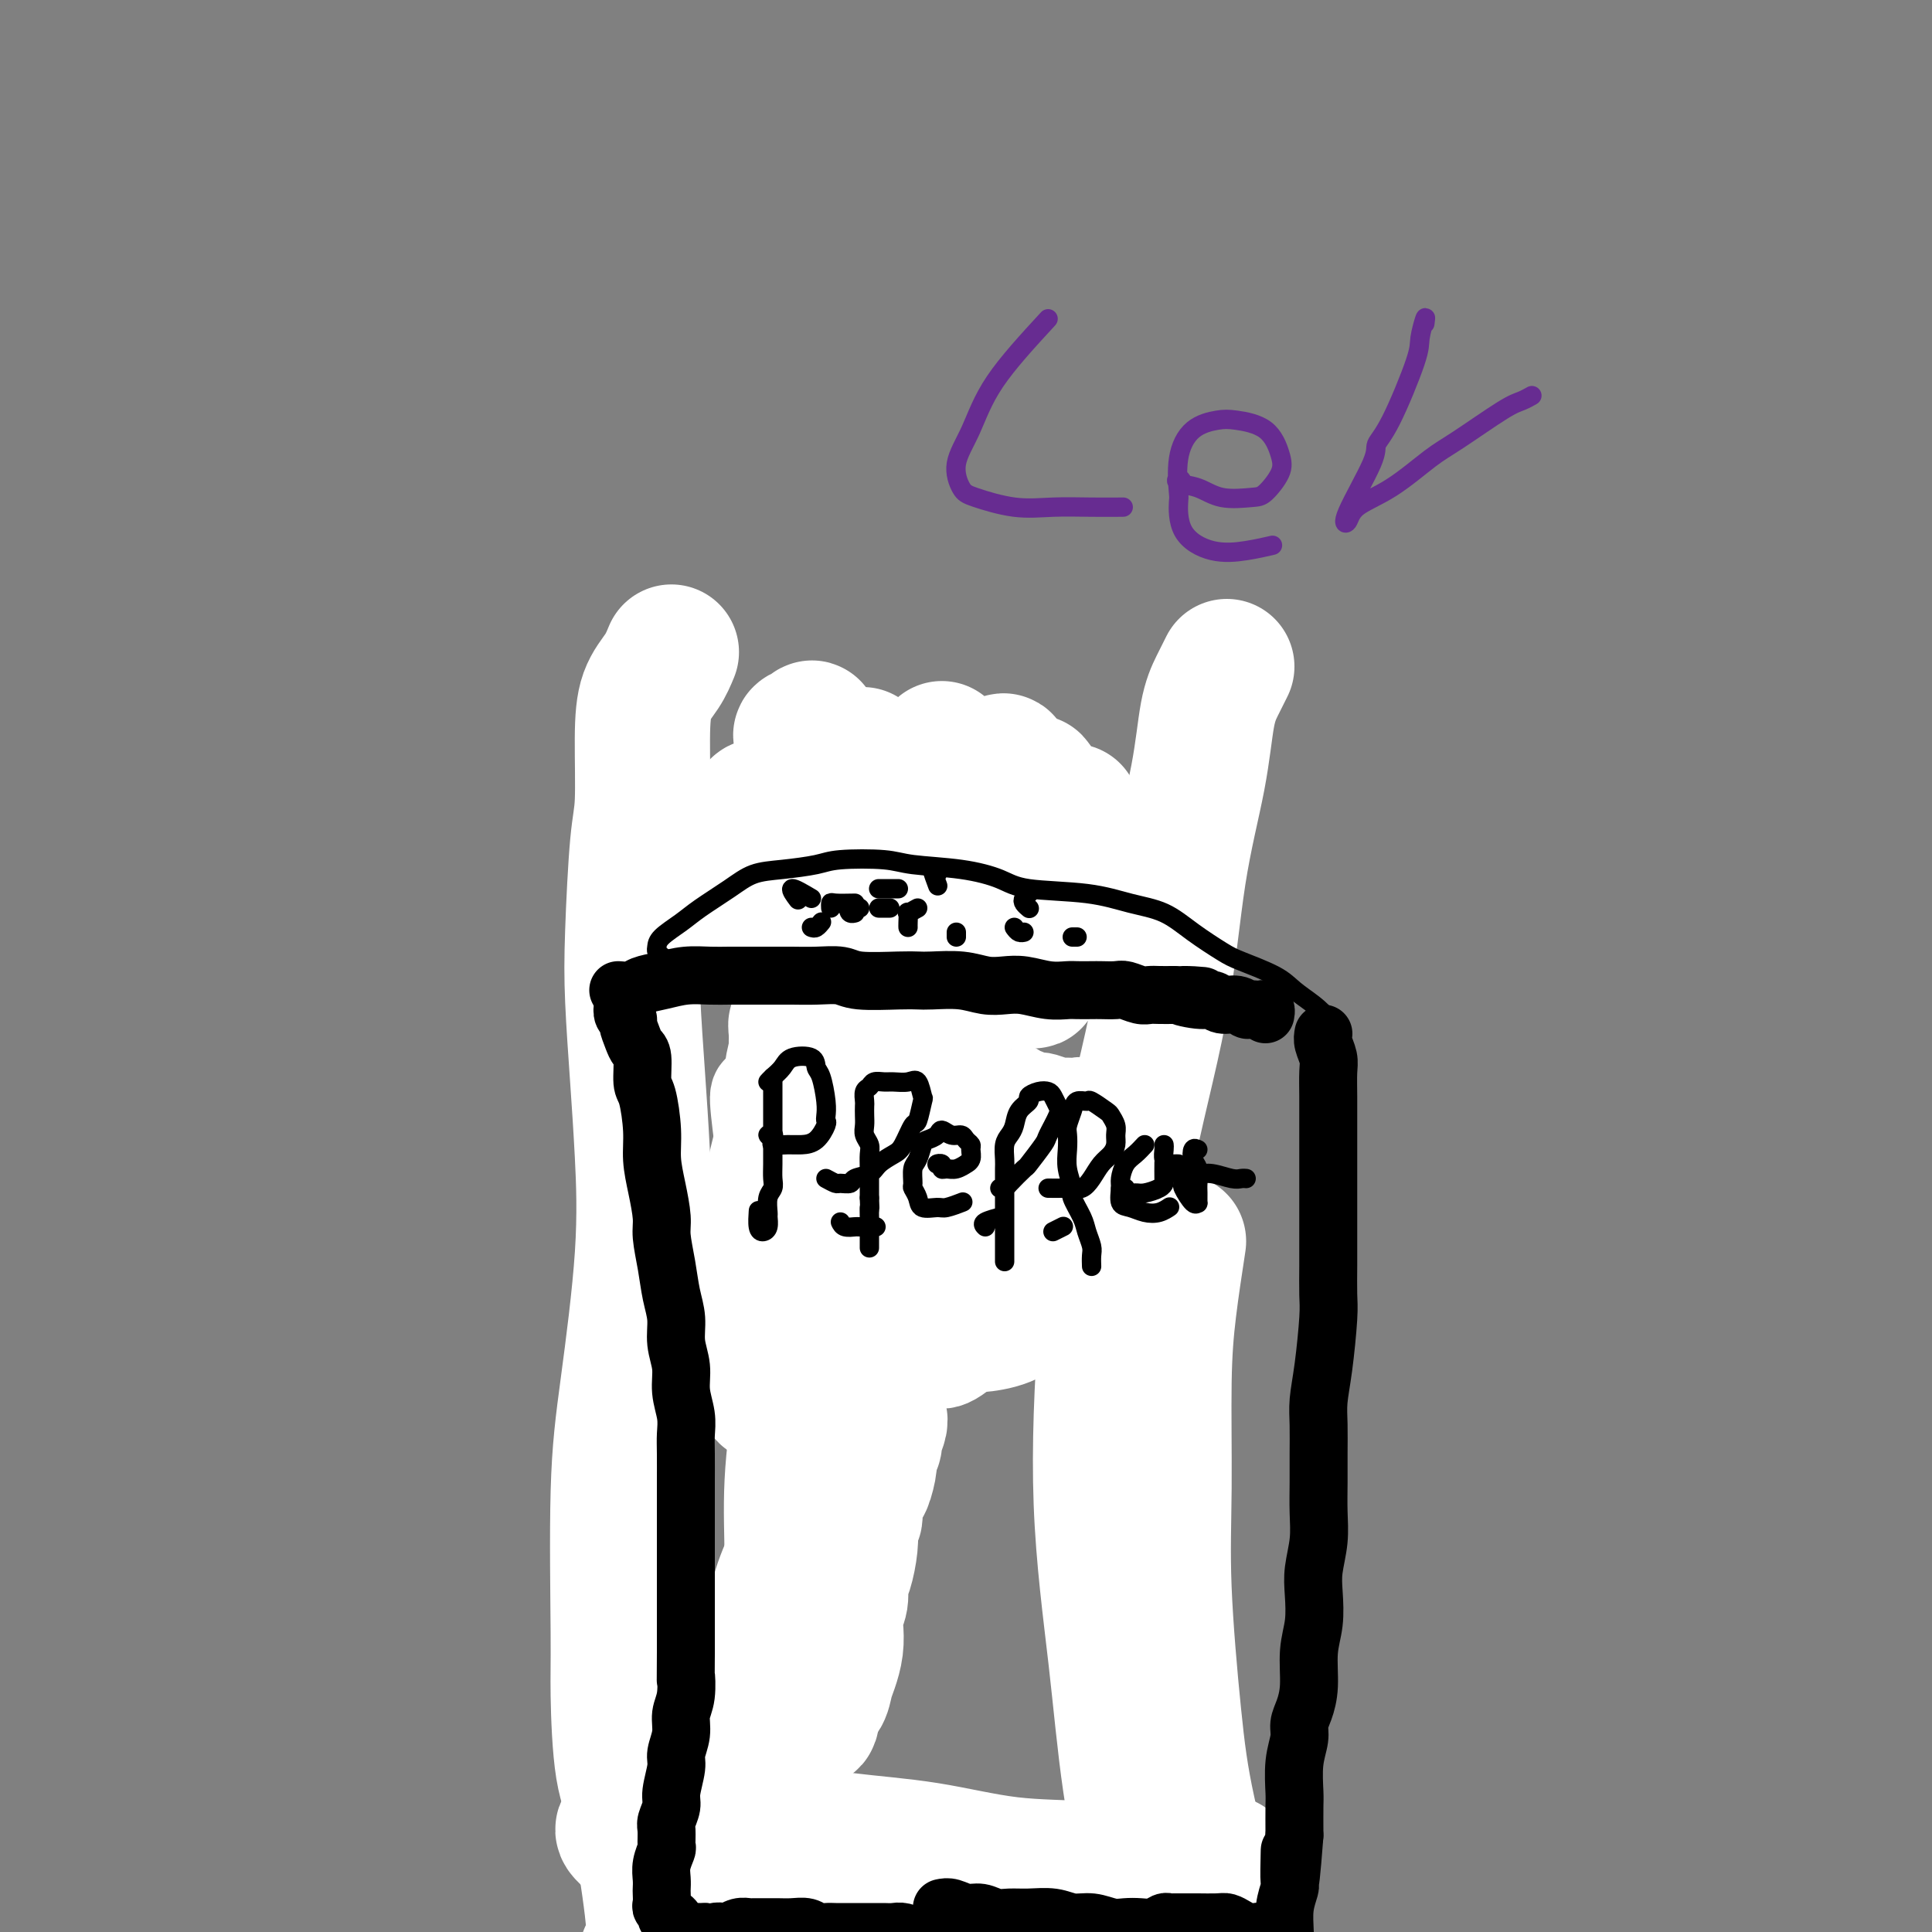 <svg viewBox='0 0 400 400' version='1.1' xmlns='http://www.w3.org/2000/svg' xmlns:xlink='http://www.w3.org/1999/xlink'><rect x="0" y="0" width="400" height="400" fill="#808080" stroke="none"/><g fill='none' stroke='#000000' stroke-width='12' stroke-linecap='round' stroke-linejoin='round'><path d='M135,180c-0.423,0.587 -0.845,1.173 -1,2c-0.155,0.827 -0.041,1.893 0,3c0.041,1.107 0.011,2.255 0,3c-0.011,0.745 -0.003,1.089 0,2c0.003,0.911 0.002,2.391 0,3c-0.002,0.609 -0.004,0.346 0,1c0.004,0.654 0.015,2.224 0,4c-0.015,1.776 -0.056,3.758 0,5c0.056,1.242 0.208,1.745 0,2c-0.208,0.255 -0.778,0.263 -1,3c-0.222,2.737 -0.097,8.203 0,11c0.097,2.797 0.166,2.927 0,4c-0.166,1.073 -0.566,3.091 -1,5c-0.434,1.909 -0.901,3.711 -1,6c-0.099,2.289 0.170,5.065 0,7c-0.170,1.935 -0.777,3.028 -1,5c-0.223,1.972 -0.060,4.822 0,6c0.060,1.178 0.016,0.684 0,1c-0.016,0.316 -0.004,1.441 0,3c0.004,1.559 0.001,3.550 0,5c-0.001,1.450 -0.001,2.358 0,4c0.001,1.642 0.004,4.019 0,6c-0.004,1.981 -0.016,3.565 0,5c0.016,1.435 0.061,2.722 0,5c-0.061,2.278 -0.228,5.547 0,8c0.228,2.453 0.849,4.089 1,5c0.151,0.911 -0.170,1.097 0,2c0.170,0.903 0.830,2.524 1,4c0.170,1.476 -0.150,2.808 0,4c0.150,1.192 0.771,2.244 1,3c0.229,0.756 0.065,1.216 0,2c-0.065,0.784 -0.033,1.892 0,3'/><path d='M133,312c0.464,11.001 0.124,5.503 0,4c-0.124,-1.503 -0.033,0.989 0,3c0.033,2.011 0.009,3.541 0,5c-0.009,1.459 -0.002,2.846 0,4c0.002,1.154 0.001,2.073 0,3c-0.001,0.927 -0.000,1.861 0,3c0.000,1.139 0.001,2.483 0,4c-0.001,1.517 -0.004,3.206 0,4c0.004,0.794 0.015,0.692 0,1c-0.015,0.308 -0.057,1.027 0,2c0.057,0.973 0.211,2.199 0,3c-0.211,0.801 -0.789,1.176 -1,2c-0.211,0.824 -0.056,2.098 0,3c0.056,0.902 0.011,1.431 0,2c-0.011,0.569 0.011,1.177 0,2c-0.011,0.823 -0.054,1.861 0,3c0.054,1.139 0.207,2.378 0,3c-0.207,0.622 -0.773,0.626 -1,1c-0.227,0.374 -0.113,1.119 0,2c0.113,0.881 0.226,1.898 0,3c-0.226,1.102 -0.792,2.288 -1,3c-0.208,0.712 -0.057,0.949 0,1c0.057,0.051 0.019,-0.086 0,0c-0.019,0.086 -0.019,0.394 0,1c0.019,0.606 0.058,1.511 0,2c-0.058,0.489 -0.212,0.562 0,1c0.212,0.438 0.789,1.242 1,2c0.211,0.758 0.057,1.471 0,2c-0.057,0.529 -0.015,0.873 0,1c0.015,0.127 0.004,0.036 0,0c-0.004,-0.036 -0.002,-0.018 0,0'/><path d='M137,383c-0.063,0.312 -0.127,0.623 0,1c0.127,0.377 0.443,0.819 1,1c0.557,0.181 1.353,0.101 2,0c0.647,-0.101 1.145,-0.224 2,0c0.855,0.224 2.068,0.796 3,1c0.932,0.204 1.584,0.039 3,0c1.416,-0.039 3.596,0.049 5,0c1.404,-0.049 2.031,-0.234 4,0c1.969,0.234 5.280,0.885 7,1c1.720,0.115 1.850,-0.308 4,0c2.150,0.308 6.321,1.347 9,2c2.679,0.653 3.866,0.920 5,1c1.134,0.080 2.216,-0.028 4,0c1.784,0.028 4.269,0.193 7,0c2.731,-0.193 5.706,-0.742 8,-1c2.294,-0.258 3.906,-0.224 5,0c1.094,0.224 1.669,0.638 4,1c2.331,0.362 6.417,0.670 9,1c2.583,0.330 3.663,0.681 5,1c1.337,0.319 2.930,0.607 4,1c1.070,0.393 1.618,0.890 3,1c1.382,0.110 3.597,-0.166 5,0c1.403,0.166 1.993,0.776 3,1c1.007,0.224 2.431,0.064 3,0c0.569,-0.064 0.285,-0.032 0,0'/><path d='M246,391c-0.031,-0.837 -0.061,-1.674 0,-2c0.061,-0.326 0.214,-0.141 0,-1c-0.214,-0.859 -0.793,-2.760 -1,-4c-0.207,-1.240 -0.041,-1.818 0,-3c0.041,-1.182 -0.041,-2.969 0,-4c0.041,-1.031 0.206,-1.305 0,-4c-0.206,-2.695 -0.785,-7.811 -1,-11c-0.215,-3.189 -0.068,-4.450 0,-6c0.068,-1.550 0.056,-3.389 0,-5c-0.056,-1.611 -0.158,-2.994 -1,-6c-0.842,-3.006 -2.426,-7.637 -3,-11c-0.574,-3.363 -0.140,-5.460 0,-8c0.140,-2.540 -0.014,-5.523 0,-8c0.014,-2.477 0.197,-4.448 0,-8c-0.197,-3.552 -0.773,-8.685 -1,-12c-0.227,-3.315 -0.106,-4.813 0,-8c0.106,-3.187 0.196,-8.065 0,-12c-0.196,-3.935 -0.679,-6.928 -1,-9c-0.321,-2.072 -0.480,-3.224 -1,-6c-0.520,-2.776 -1.402,-7.177 -2,-10c-0.598,-2.823 -0.913,-4.067 -1,-6c-0.087,-1.933 0.052,-4.554 0,-6c-0.052,-1.446 -0.297,-1.716 0,-4c0.297,-2.284 1.136,-6.581 2,-9c0.864,-2.419 1.752,-2.958 2,-4c0.248,-1.042 -0.144,-2.586 0,-4c0.144,-1.414 0.823,-2.699 1,-4c0.177,-1.301 -0.148,-2.617 0,-4c0.148,-1.383 0.771,-2.834 1,-4c0.229,-1.166 0.066,-2.047 0,-3c-0.066,-0.953 -0.033,-1.976 0,-3'/><path d='M240,202c0.928,-7.338 0.249,-3.183 0,-2c-0.249,1.183 -0.067,-0.604 0,-1c0.067,-0.396 0.019,0.601 0,1c-0.019,0.399 -0.010,0.199 0,0'/><path d='M143,175c-0.429,-0.085 -0.858,-0.170 -1,0c-0.142,0.170 0.003,0.596 0,1c-0.003,0.404 -0.154,0.788 0,1c0.154,0.212 0.614,0.253 1,0c0.386,-0.253 0.697,-0.800 1,-1c0.303,-0.200 0.596,-0.054 1,0c0.404,0.054 0.917,0.017 1,0c0.083,-0.017 -0.264,-0.012 0,0c0.264,0.012 1.138,0.032 2,0c0.862,-0.032 1.713,-0.114 2,0c0.287,0.114 0.011,0.426 1,1c0.989,0.574 3.242,1.412 4,2c0.758,0.588 0.022,0.928 1,1c0.978,0.072 3.670,-0.124 5,0c1.330,0.124 1.299,0.570 2,1c0.701,0.430 2.133,0.846 3,1c0.867,0.154 1.170,0.045 2,0c0.830,-0.045 2.186,-0.027 3,0c0.814,0.027 1.086,0.063 2,0c0.914,-0.063 2.471,-0.225 4,0c1.529,0.225 3.031,0.836 4,1c0.969,0.164 1.404,-0.121 2,0c0.596,0.121 1.353,0.648 2,1c0.647,0.352 1.185,0.529 2,1c0.815,0.471 1.908,1.235 3,2'/><path d='M190,187c7.883,2.099 4.090,1.347 3,1c-1.090,-0.347 0.522,-0.289 2,0c1.478,0.289 2.821,0.809 4,1c1.179,0.191 2.196,0.051 3,0c0.804,-0.051 1.397,-0.015 2,0c0.603,0.015 1.215,0.008 2,0c0.785,-0.008 1.743,-0.017 3,0c1.257,0.017 2.812,0.060 4,0c1.188,-0.060 2.010,-0.222 3,0c0.990,0.222 2.147,0.829 3,1c0.853,0.171 1.402,-0.094 2,0c0.598,0.094 1.246,0.547 2,1c0.754,0.453 1.615,0.905 2,1c0.385,0.095 0.296,-0.167 1,0c0.704,0.167 2.203,0.763 3,1c0.797,0.237 0.893,0.116 1,0c0.107,-0.116 0.225,-0.227 1,0c0.775,0.227 2.208,0.793 3,1c0.792,0.207 0.944,0.056 1,0c0.056,-0.056 0.016,-0.016 0,0c-0.016,0.016 -0.008,0.008 0,0'/><path d='M160,219c-0.002,-0.227 -0.003,-0.455 0,0c0.003,0.455 0.012,1.592 0,2c-0.012,0.408 -0.045,0.086 0,1c0.045,0.914 0.170,3.065 0,5c-0.170,1.935 -0.633,3.653 -1,6c-0.367,2.347 -0.637,5.324 -1,8c-0.363,2.676 -0.818,5.050 -1,6c-0.182,0.950 -0.091,0.475 0,0'/><path d='M160,215c0.234,0.061 0.467,0.121 1,0c0.533,-0.121 1.365,-0.425 2,-1c0.635,-0.575 1.073,-1.422 2,-2c0.927,-0.578 2.341,-0.888 3,-1c0.659,-0.112 0.562,-0.027 1,0c0.438,0.027 1.412,-0.005 2,0c0.588,0.005 0.791,0.048 1,0c0.209,-0.048 0.426,-0.187 1,0c0.574,0.187 1.506,0.701 2,1c0.494,0.299 0.549,0.382 1,1c0.451,0.618 1.297,1.770 2,2c0.703,0.230 1.263,-0.462 2,0c0.737,0.462 1.652,2.077 2,3c0.348,0.923 0.130,1.154 0,2c-0.130,0.846 -0.173,2.307 0,3c0.173,0.693 0.563,0.620 0,1c-0.563,0.380 -2.079,1.215 -3,2c-0.921,0.785 -1.248,1.519 -2,2c-0.752,0.481 -1.928,0.707 -3,1c-1.072,0.293 -2.038,0.653 -3,1c-0.962,0.347 -1.918,0.681 -3,1c-1.082,0.319 -2.290,0.621 -3,1c-0.710,0.379 -0.922,0.833 -1,1c-0.078,0.167 -0.022,0.048 0,0c0.022,-0.048 0.011,-0.024 0,0'/><path d='M160,267c0.000,0.215 0.001,0.430 0,1c-0.001,0.570 -0.003,1.496 0,2c0.003,0.504 0.011,0.586 0,1c-0.011,0.414 -0.040,1.159 0,2c0.040,0.841 0.151,1.777 0,3c-0.151,1.223 -0.562,2.734 -1,4c-0.438,1.266 -0.902,2.287 -1,3c-0.098,0.713 0.170,1.119 0,2c-0.170,0.881 -0.776,2.237 -1,3c-0.224,0.763 -0.064,0.932 0,1c0.064,0.068 0.032,0.034 0,0'/><path d='M161,265c0.536,0.113 1.072,0.226 2,0c0.928,-0.226 2.249,-0.793 3,-1c0.751,-0.207 0.933,-0.056 2,0c1.067,0.056 3.018,0.015 4,0c0.982,-0.015 0.995,-0.004 1,0c0.005,0.004 0.003,0.002 0,0'/><path d='M161,280c0.301,-0.113 0.603,-0.226 1,0c0.397,0.226 0.890,0.793 2,1c1.110,0.207 2.837,0.056 4,0c1.163,-0.056 1.761,-0.016 2,0c0.239,0.016 0.120,0.008 0,0'/><path d='M160,306c-0.423,-0.606 -0.845,-1.212 -1,-1c-0.155,0.212 -0.041,1.243 0,2c0.041,0.757 0.011,1.239 0,2c-0.011,0.761 -0.003,1.801 0,3c0.003,1.199 0.001,2.556 0,4c-0.001,1.444 -0.000,2.975 0,4c0.000,1.025 0.000,1.545 0,2c-0.000,0.455 -0.000,0.844 0,1c0.000,0.156 0.000,0.078 0,0'/><path d='M160,303c0.108,0.000 0.216,0.000 0,0c-0.216,0.000 -0.754,0.000 0,0c0.754,0.000 2.802,0.000 4,0c1.198,0.000 1.548,0.000 2,0c0.452,0.000 1.006,0.000 2,0c0.994,0.000 2.427,0.000 3,0c0.573,0.000 0.287,0.000 0,0'/><path d='M163,314c-0.024,0.423 -0.048,0.845 0,1c0.048,0.155 0.167,0.042 1,0c0.833,-0.042 2.381,-0.012 3,0c0.619,0.012 0.310,0.006 0,0'/><path d='M165,325c-0.408,0.332 -0.816,0.663 -1,1c-0.184,0.337 -0.144,0.678 0,1c0.144,0.322 0.394,0.623 1,1c0.606,0.377 1.569,0.829 2,1c0.431,0.171 0.329,0.060 1,0c0.671,-0.060 2.113,-0.069 3,0c0.887,0.069 1.217,0.214 2,0c0.783,-0.214 2.018,-0.788 3,-1c0.982,-0.212 1.709,-0.060 2,0c0.291,0.060 0.145,0.030 0,0'/><path d='M161,346c-0.455,0.639 -0.910,1.279 -1,2c-0.090,0.721 0.186,1.525 0,3c-0.186,1.475 -0.833,3.622 -1,5c-0.167,1.378 0.147,1.986 0,3c-0.147,1.014 -0.756,2.432 -1,3c-0.244,0.568 -0.122,0.284 0,0'/><path d='M160,343c-0.008,0.445 -0.016,0.890 0,1c0.016,0.110 0.056,-0.115 1,0c0.944,0.115 2.793,0.569 4,1c1.207,0.431 1.774,0.837 2,1c0.226,0.163 0.113,0.081 0,0'/><path d='M160,356c0.105,-0.113 0.211,-0.226 0,0c-0.211,0.226 -0.737,0.793 0,1c0.737,0.207 2.737,0.056 4,0c1.263,-0.056 1.789,-0.016 2,0c0.211,0.016 0.105,0.008 0,0'/></g>
<g fill='none' stroke='#FFFFFF' stroke-width='28' stroke-linecap='round' stroke-linejoin='round'><path d='M173,275c-0.974,-1.339 -1.947,-2.677 -2,-3c-0.053,-0.323 0.816,0.370 1,1c0.184,0.630 -0.315,1.199 -1,3c-0.685,1.801 -1.554,4.835 -2,8c-0.446,3.165 -0.470,6.461 -1,10c-0.530,3.539 -1.568,7.322 -2,11c-0.432,3.678 -0.259,7.250 0,11c0.259,3.750 0.605,7.677 1,9c0.395,1.323 0.838,0.041 1,0c0.162,-0.041 0.044,1.159 0,0c-0.044,-1.159 -0.012,-4.677 0,-8c0.012,-3.323 0.005,-6.452 0,-10c-0.005,-3.548 -0.007,-7.515 0,-12c0.007,-4.485 0.022,-9.488 0,-12c-0.022,-2.512 -0.083,-2.535 0,-3c0.083,-0.465 0.308,-1.374 0,0c-0.308,1.374 -1.149,5.030 -2,10c-0.851,4.970 -1.713,11.253 -2,17c-0.287,5.747 -0.001,10.957 0,15c0.001,4.043 -0.284,6.919 0,10c0.284,3.081 1.138,6.365 2,8c0.862,1.635 1.734,1.620 2,1c0.266,-0.620 -0.072,-1.844 0,-4c0.072,-2.156 0.556,-5.245 1,-9c0.444,-3.755 0.848,-8.176 1,-10c0.152,-1.824 0.052,-1.052 0,-4c-0.052,-2.948 -0.055,-9.615 0,-13c0.055,-3.385 0.169,-3.488 0,-3c-0.169,0.488 -0.620,1.568 -1,4c-0.380,2.432 -0.690,6.216 -1,10'/><path d='M168,312c-0.326,4.490 -0.141,8.715 0,13c0.141,4.285 0.238,8.630 0,13c-0.238,4.370 -0.810,8.767 -1,12c-0.190,3.233 0.002,5.304 0,6c-0.002,0.696 -0.199,0.018 0,0c0.199,-0.018 0.793,0.624 1,0c0.207,-0.624 0.029,-2.513 0,-5c-0.029,-2.487 0.093,-5.571 0,-9c-0.093,-3.429 -0.401,-7.204 0,-11c0.401,-3.796 1.512,-7.613 2,-10c0.488,-2.387 0.352,-3.346 0,-4c-0.352,-0.654 -0.921,-1.005 -2,0c-1.079,1.005 -2.669,3.367 -4,6c-1.331,2.633 -2.405,5.539 -3,8c-0.595,2.461 -0.712,4.477 -1,7c-0.288,2.523 -0.746,5.551 -1,7c-0.254,1.449 -0.304,1.318 0,2c0.304,0.682 0.963,2.177 1,3c0.037,0.823 -0.547,0.976 0,1c0.547,0.024 2.225,-0.080 3,0c0.775,0.080 0.647,0.344 1,0c0.353,-0.344 1.185,-1.296 2,-2c0.815,-0.704 1.611,-1.160 2,-2c0.389,-0.840 0.371,-2.063 0,-3c-0.371,-0.937 -1.094,-1.589 -2,-2c-0.906,-0.411 -1.994,-0.582 -3,0c-1.006,0.582 -1.930,1.916 -3,3c-1.070,1.084 -2.284,1.918 -3,3c-0.716,1.082 -0.932,2.411 -1,4c-0.068,1.589 0.013,3.436 0,4c-0.013,0.564 -0.119,-0.156 0,0c0.119,0.156 0.463,1.187 1,2c0.537,0.813 1.269,1.406 2,2'/><path d='M159,360c0.426,1.844 0.492,0.455 1,0c0.508,-0.455 1.458,0.024 2,0c0.542,-0.024 0.675,-0.553 1,-1c0.325,-0.447 0.840,-0.813 1,-1c0.160,-0.187 -0.037,-0.194 0,0c0.037,0.194 0.306,0.588 0,1c-0.306,0.412 -1.189,0.842 -2,1c-0.811,0.158 -1.550,0.044 -2,0c-0.450,-0.044 -0.612,-0.019 -1,0c-0.388,0.019 -1.001,0.031 -1,0c0.001,-0.031 0.615,-0.105 1,0c0.385,0.105 0.541,0.389 1,0c0.459,-0.389 1.221,-1.453 2,-2c0.779,-0.547 1.574,-0.579 2,-1c0.426,-0.421 0.481,-1.232 1,-2c0.519,-0.768 1.501,-1.492 2,-2c0.499,-0.508 0.516,-0.799 1,-1c0.484,-0.201 1.436,-0.311 2,-1c0.564,-0.689 0.738,-1.955 1,-3c0.262,-1.045 0.610,-1.868 1,-3c0.390,-1.132 0.822,-2.572 1,-4c0.178,-1.428 0.103,-2.845 0,-4c-0.103,-1.155 -0.234,-2.048 0,-3c0.234,-0.952 0.833,-1.962 1,-3c0.167,-1.038 -0.100,-2.103 0,-3c0.100,-0.897 0.565,-1.626 1,-3c0.435,-1.374 0.838,-3.393 1,-5c0.162,-1.607 0.081,-2.804 0,-4'/><path d='M176,316c1.168,-5.734 1.088,-2.569 1,-2c-0.088,0.569 -0.182,-1.457 0,-3c0.182,-1.543 0.641,-2.603 1,-3c0.359,-0.397 0.617,-0.132 1,-1c0.383,-0.868 0.891,-2.870 1,-4c0.109,-1.130 -0.180,-1.389 0,-2c0.180,-0.611 0.830,-1.573 1,-2c0.170,-0.427 -0.139,-0.318 0,-1c0.139,-0.682 0.728,-2.156 1,-3c0.272,-0.844 0.228,-1.057 0,-2c-0.228,-0.943 -0.639,-2.617 -1,-4c-0.361,-1.383 -0.672,-2.476 -1,-4c-0.328,-1.524 -0.672,-3.480 -1,-4c-0.328,-0.520 -0.640,0.397 -1,0c-0.360,-0.397 -0.769,-2.106 -1,-3c-0.231,-0.894 -0.285,-0.972 -1,-1c-0.715,-0.028 -2.089,-0.004 -3,0c-0.911,0.004 -1.357,-0.010 -2,0c-0.643,0.010 -1.483,0.043 -2,0c-0.517,-0.043 -0.712,-0.164 -1,0c-0.288,0.164 -0.670,0.612 -1,1c-0.330,0.388 -0.610,0.715 -1,1c-0.390,0.285 -0.892,0.530 -1,1c-0.108,0.470 0.177,1.167 0,1c-0.177,-0.167 -0.817,-1.199 -1,-2c-0.183,-0.801 0.091,-1.372 0,-2c-0.091,-0.628 -0.545,-1.314 -1,-2'/><path d='M163,275c-0.694,-1.110 -0.928,-1.884 -1,-3c-0.072,-1.116 0.019,-2.574 0,-4c-0.019,-1.426 -0.150,-2.820 0,-4c0.150,-1.180 0.579,-2.146 1,-3c0.421,-0.854 0.834,-1.597 1,-2c0.166,-0.403 0.087,-0.465 0,-1c-0.087,-0.535 -0.181,-1.544 0,-2c0.181,-0.456 0.637,-0.359 1,-1c0.363,-0.641 0.632,-2.020 1,-3c0.368,-0.980 0.834,-1.561 1,-2c0.166,-0.439 0.030,-0.738 0,-1c-0.030,-0.262 0.044,-0.489 0,-1c-0.044,-0.511 -0.208,-1.306 0,-2c0.208,-0.694 0.788,-1.287 1,-2c0.212,-0.713 0.057,-1.547 0,-2c-0.057,-0.453 -0.015,-0.525 0,-1c0.015,-0.475 0.004,-1.352 0,-2c-0.004,-0.648 -0.001,-1.065 0,-2c0.001,-0.935 0.000,-2.387 0,-3c-0.000,-0.613 -0.000,-0.388 0,-1c0.000,-0.612 0.001,-2.061 0,-3c-0.001,-0.939 -0.004,-1.369 0,-2c0.004,-0.631 0.016,-1.464 0,-2c-0.016,-0.536 -0.061,-0.774 0,-1c0.061,-0.226 0.228,-0.441 0,-1c-0.228,-0.559 -0.849,-1.462 -1,-2c-0.151,-0.538 0.170,-0.710 0,-1c-0.170,-0.290 -0.829,-0.696 -1,-1c-0.171,-0.304 0.146,-0.505 0,-1c-0.146,-0.495 -0.756,-1.284 -1,-2c-0.244,-0.716 -0.122,-1.358 0,-2'/><path d='M165,215c-0.465,-4.566 -0.129,-2.481 0,-2c0.129,0.481 0.050,-0.643 0,-1c-0.050,-0.357 -0.071,0.052 0,1c0.071,0.948 0.236,2.434 0,4c-0.236,1.566 -0.871,3.212 -1,5c-0.129,1.788 0.249,3.719 0,6c-0.249,2.281 -1.125,4.912 -2,8c-0.875,3.088 -1.750,6.635 -2,9c-0.250,2.365 0.126,3.549 0,5c-0.126,1.451 -0.752,3.168 -1,5c-0.248,1.832 -0.118,3.780 0,5c0.118,1.220 0.224,1.711 0,3c-0.224,1.289 -0.778,3.376 -1,5c-0.222,1.624 -0.112,2.785 0,4c0.112,1.215 0.226,2.483 0,4c-0.226,1.517 -0.793,3.284 -1,4c-0.207,0.716 -0.053,0.380 0,1c0.053,0.620 0.004,2.195 0,3c-0.004,0.805 0.036,0.840 0,1c-0.036,0.160 -0.149,0.446 0,1c0.149,0.554 0.561,1.377 1,2c0.439,0.623 0.905,1.045 1,1c0.095,-0.045 -0.181,-0.559 0,-1c0.181,-0.441 0.818,-0.811 1,-2c0.182,-1.189 -0.091,-3.197 0,-5c0.091,-1.803 0.545,-3.402 1,-5'/><path d='M161,276c0.646,-3.806 0.762,-7.321 1,-10c0.238,-2.679 0.600,-4.522 1,-7c0.400,-2.478 0.839,-5.591 1,-8c0.161,-2.409 0.042,-4.115 0,-6c-0.042,-1.885 -0.009,-3.949 0,-6c0.009,-2.051 -0.005,-4.089 0,-6c0.005,-1.911 0.029,-3.696 0,-5c-0.029,-1.304 -0.112,-2.127 0,-3c0.112,-0.873 0.419,-1.797 1,-3c0.581,-1.203 1.436,-2.687 2,-4c0.564,-1.313 0.836,-2.457 1,-3c0.164,-0.543 0.219,-0.487 1,-1c0.781,-0.513 2.289,-1.595 3,-2c0.711,-0.405 0.627,-0.132 1,0c0.373,0.132 1.203,0.122 2,0c0.797,-0.122 1.561,-0.355 2,0c0.439,0.355 0.552,1.299 1,2c0.448,0.701 1.229,1.159 2,2c0.771,0.841 1.531,2.065 2,3c0.469,0.935 0.647,1.583 1,2c0.353,0.417 0.880,0.605 1,1c0.120,0.395 -0.165,0.999 0,2c0.165,1.001 0.782,2.401 1,3c0.218,0.599 0.036,0.398 0,1c-0.036,0.602 0.074,2.006 0,3c-0.074,0.994 -0.331,1.576 -1,2c-0.669,0.424 -1.751,0.688 -2,1c-0.249,0.312 0.335,0.671 0,1c-0.335,0.329 -1.590,0.627 -2,1c-0.410,0.373 0.026,0.821 0,1c-0.026,0.179 -0.513,0.090 -1,0'/><path d='M179,237c-0.988,0.869 -0.458,0.042 0,0c0.458,-0.042 0.845,0.702 1,1c0.155,0.298 0.077,0.149 0,0'/><path d='M160,167c-0.751,0.029 -1.501,0.059 -2,0c-0.499,-0.059 -0.746,-0.206 -1,0c-0.254,0.206 -0.515,0.766 -1,2c-0.485,1.234 -1.195,3.140 -2,5c-0.805,1.860 -1.704,3.672 -2,6c-0.296,2.328 0.010,5.173 0,7c-0.010,1.827 -0.335,2.635 0,3c0.335,0.365 1.331,0.286 2,0c0.669,-0.286 1.010,-0.780 2,-3c0.990,-2.220 2.629,-6.165 4,-9c1.371,-2.835 2.473,-4.560 3,-7c0.527,-2.440 0.479,-5.595 1,-8c0.521,-2.405 1.611,-4.059 2,-5c0.389,-0.941 0.075,-1.168 0,-2c-0.075,-0.832 0.088,-2.269 0,-3c-0.088,-0.731 -0.427,-0.756 0,-1c0.427,-0.244 1.621,-0.709 2,-1c0.379,-0.291 -0.056,-0.410 0,0c0.056,0.410 0.604,1.349 1,2c0.396,0.651 0.639,1.014 1,3c0.361,1.986 0.840,5.596 1,8c0.160,2.404 0.002,3.601 0,7c-0.002,3.399 0.151,8.998 0,14c-0.151,5.002 -0.607,9.407 -1,13c-0.393,3.593 -0.724,6.375 0,8c0.724,1.625 2.503,2.092 3,2c0.497,-0.092 -0.287,-0.743 0,-2c0.287,-1.257 1.644,-3.120 2,-6c0.356,-2.880 -0.289,-6.775 0,-11c0.289,-4.225 1.511,-8.778 2,-13c0.489,-4.222 0.244,-8.111 0,-12'/><path d='M177,164c1.056,-8.691 1.698,-8.419 2,-7c0.302,1.419 0.266,3.986 0,6c-0.266,2.014 -0.761,3.476 -1,8c-0.239,4.524 -0.222,12.111 0,17c0.222,4.889 0.650,7.080 1,8c0.350,0.920 0.621,0.569 1,2c0.379,1.431 0.864,4.643 1,6c0.136,1.357 -0.078,0.861 0,1c0.078,0.139 0.448,0.915 1,1c0.552,0.085 1.284,-0.522 2,-2c0.716,-1.478 1.414,-3.828 2,-7c0.586,-3.172 1.061,-7.165 2,-13c0.939,-5.835 2.342,-13.511 3,-17c0.658,-3.489 0.571,-2.790 1,-4c0.429,-1.210 1.375,-4.328 2,-6c0.625,-1.672 0.927,-1.897 1,-2c0.073,-0.103 -0.085,-0.084 0,1c0.085,1.084 0.414,3.232 0,8c-0.414,4.768 -1.572,12.156 -2,15c-0.428,2.844 -0.126,1.145 0,2c0.126,0.855 0.077,4.264 0,8c-0.077,3.736 -0.183,7.800 0,10c0.183,2.200 0.654,2.536 1,3c0.346,0.464 0.567,1.054 1,0c0.433,-1.054 1.079,-3.753 2,-7c0.921,-3.247 2.117,-7.041 3,-11c0.883,-3.959 1.452,-8.085 2,-12c0.548,-3.915 1.075,-7.621 2,-10c0.925,-2.379 2.248,-3.430 3,-4c0.752,-0.570 0.934,-0.658 1,0c0.066,0.658 0.018,2.062 0,5c-0.018,2.938 -0.005,7.411 0,11c0.005,3.589 0.003,6.295 0,9'/><path d='M208,183c0.154,3.926 0.040,1.241 0,2c-0.040,0.759 -0.004,4.964 0,8c0.004,3.036 -0.024,4.905 0,6c0.024,1.095 0.099,1.418 0,2c-0.099,0.582 -0.373,1.424 0,0c0.373,-1.424 1.391,-5.114 2,-8c0.609,-2.886 0.808,-4.967 1,-8c0.192,-3.033 0.378,-7.019 1,-11c0.622,-3.981 1.679,-7.959 2,-10c0.321,-2.041 -0.095,-2.146 0,-2c0.095,0.146 0.702,0.542 1,2c0.298,1.458 0.289,3.976 0,7c-0.289,3.024 -0.858,6.553 -1,10c-0.142,3.447 0.142,6.810 0,10c-0.142,3.190 -0.710,6.205 -1,8c-0.290,1.795 -0.301,2.368 0,3c0.301,0.632 0.913,1.321 1,1c0.087,-0.321 -0.351,-1.654 0,-4c0.351,-2.346 1.491,-5.707 2,-9c0.509,-3.293 0.387,-6.519 1,-10c0.613,-3.481 1.960,-7.218 3,-9c1.040,-1.782 1.772,-1.609 2,-2c0.228,-0.391 -0.047,-1.346 0,-1c0.047,0.346 0.418,1.992 0,5c-0.418,3.008 -1.624,7.377 -2,10c-0.376,2.623 0.080,3.498 0,5c-0.080,1.502 -0.695,3.629 -1,5c-0.305,1.371 -0.298,1.986 0,2c0.298,0.014 0.888,-0.573 1,-2c0.112,-1.427 -0.254,-3.693 0,-6c0.254,-2.307 1.127,-4.653 2,-7'/><path d='M222,180c0.629,-3.500 0.700,-5.748 1,-7c0.300,-1.252 0.827,-1.506 1,-1c0.173,0.506 -0.010,1.774 0,3c0.010,1.226 0.212,2.411 0,5c-0.212,2.589 -0.839,6.583 -1,9c-0.161,2.417 0.143,3.257 0,4c-0.143,0.743 -0.732,1.390 -1,2c-0.268,0.610 -0.216,1.183 0,1c0.216,-0.183 0.594,-1.121 1,-3c0.406,-1.879 0.840,-4.698 1,-6c0.160,-1.302 0.046,-1.086 0,-1c-0.046,0.086 -0.023,0.043 0,0'/><path d='M254,138c-0.652,1.289 -1.304,2.579 -2,4c-0.696,1.421 -1.435,2.974 -2,6c-0.565,3.026 -0.956,7.524 -2,13c-1.044,5.476 -2.741,11.928 -4,20c-1.259,8.072 -2.079,17.763 -4,28c-1.921,10.237 -4.941,21.020 -7,32c-2.059,10.980 -3.155,22.158 -4,34c-0.845,11.842 -1.438,24.350 -1,36c0.438,11.650 1.907,22.444 3,32c1.093,9.556 1.810,17.875 3,26c1.190,8.125 2.851,16.057 4,23c1.149,6.943 1.785,12.896 2,18c0.215,5.104 0.010,9.357 0,12c-0.010,2.643 0.175,3.674 0,4c-0.175,0.326 -0.709,-0.052 -1,-1c-0.291,-0.948 -0.341,-2.464 0,-3c0.341,-0.536 1.071,-0.092 2,0c0.929,0.092 2.058,-0.167 3,0c0.942,0.167 1.698,0.762 2,1c0.302,0.238 0.151,0.119 0,0'/><path d='M244,257c-0.729,4.763 -1.457,9.527 -2,14c-0.543,4.473 -0.899,8.657 -1,15c-0.101,6.343 0.054,14.845 0,22c-0.054,7.155 -0.318,12.964 0,21c0.318,8.036 1.219,18.298 2,26c0.781,7.702 1.441,12.843 3,20c1.559,7.157 4.017,16.331 5,20c0.983,3.669 0.492,1.835 0,0'/><path d='M139,135c-0.538,1.303 -1.075,2.605 -2,4c-0.925,1.395 -2.237,2.882 -3,5c-0.763,2.118 -0.976,4.865 -1,9c-0.024,4.135 0.140,9.656 0,13c-0.140,3.344 -0.584,4.510 -1,9c-0.416,4.490 -0.802,12.306 -1,18c-0.198,5.694 -0.206,9.268 0,14c0.206,4.732 0.626,10.622 1,16c0.374,5.378 0.703,10.244 1,16c0.297,5.756 0.563,12.403 0,21c-0.563,8.597 -1.953,19.144 -3,27c-1.047,7.856 -1.750,13.019 -2,22c-0.250,8.981 -0.046,21.778 0,29c0.046,7.222 -0.066,8.867 0,13c0.066,4.133 0.310,10.753 1,15c0.690,4.247 1.827,6.122 3,11c1.173,4.878 2.382,12.759 3,18c0.618,5.241 0.645,7.841 1,10c0.355,2.159 1.037,3.877 1,5c-0.037,1.123 -0.795,1.652 -1,2c-0.205,0.348 0.141,0.515 0,1c-0.141,0.485 -0.769,1.289 -1,2c-0.231,0.711 -0.066,1.327 0,2c0.066,0.673 0.032,1.401 0,2c-0.032,0.599 -0.061,1.069 0,1c0.061,-0.069 0.212,-0.678 0,-1c-0.212,-0.322 -0.788,-0.356 -1,-1c-0.212,-0.644 -0.061,-1.898 0,-4c0.061,-2.102 0.030,-5.051 0,-8'/><path d='M134,406c-0.167,-2.333 -0.083,-1.167 0,0'/><path d='M130,378c-0.605,0.230 -1.210,0.460 -1,1c0.210,0.540 1.235,1.388 2,2c0.765,0.612 1.270,0.986 2,1c0.730,0.014 1.683,-0.332 3,0c1.317,0.332 2.997,1.341 4,2c1.003,0.659 1.330,0.969 1,1c-0.330,0.031 -1.318,-0.216 1,1c2.318,1.216 7.940,3.895 12,6c4.060,2.105 6.557,3.634 9,5c2.443,1.366 4.833,2.568 7,3c2.167,0.432 4.112,0.095 6,0c1.888,-0.095 3.719,0.051 6,0c2.281,-0.051 5.010,-0.298 8,0c2.990,0.298 6.240,1.140 9,2c2.760,0.860 5.030,1.736 8,3c2.970,1.264 6.639,2.914 10,4c3.361,1.086 6.414,1.608 8,2c1.586,0.392 1.707,0.655 3,1c1.293,0.345 3.759,0.773 6,1c2.241,0.227 4.257,0.253 5,0c0.743,-0.253 0.212,-0.787 0,-1c-0.212,-0.213 -0.106,-0.107 0,0'/><path d='M143,364c-0.888,0.592 -1.775,1.184 -2,2c-0.225,0.816 0.214,1.855 2,3c1.786,1.145 4.920,2.394 8,4c3.080,1.606 6.105,3.567 10,5c3.895,1.433 8.661,2.337 14,3c5.339,0.663 11.250,1.084 17,2c5.750,0.916 11.339,2.325 17,3c5.661,0.675 11.394,0.614 17,1c5.606,0.386 11.086,1.219 16,1c4.914,-0.219 9.261,-1.491 11,-2c1.739,-0.509 0.869,-0.254 0,0'/></g>
<g fill='none' stroke='#000000' stroke-width='12' stroke-linecap='round' stroke-linejoin='round'><path d='M129,208c-0.120,0.742 -0.240,1.484 0,2c0.240,0.516 0.839,0.807 1,1c0.161,0.193 -0.115,0.290 0,1c0.115,0.710 0.622,2.034 1,3c0.378,0.966 0.627,1.573 1,2c0.373,0.427 0.870,0.675 1,2c0.130,1.325 -0.106,3.728 0,5c0.106,1.272 0.554,1.415 1,3c0.446,1.585 0.889,4.613 1,7c0.111,2.387 -0.111,4.132 0,6c0.111,1.868 0.554,3.860 1,6c0.446,2.140 0.894,4.427 1,6c0.106,1.573 -0.130,2.433 0,4c0.130,1.567 0.627,3.843 1,6c0.373,2.157 0.621,4.197 1,6c0.379,1.803 0.890,3.371 1,5c0.110,1.629 -0.181,3.321 0,5c0.181,1.679 0.833,3.346 1,5c0.167,1.654 -0.151,3.296 0,5c0.151,1.704 0.773,3.470 1,5c0.227,1.530 0.061,2.823 0,4c-0.061,1.177 -0.016,2.239 0,4c0.016,1.761 0.004,4.221 0,6c-0.004,1.779 -0.001,2.875 0,4c0.001,1.125 0.000,2.278 0,4c-0.000,1.722 -0.000,4.012 0,5c0.000,0.988 0.000,0.675 0,2c-0.000,1.325 -0.000,4.289 0,6c0.000,1.711 0.000,2.170 0,3c-0.000,0.830 -0.000,2.031 0,3c0.000,0.969 0.000,1.705 0,3c-0.000,1.295 -0.000,3.147 0,5'/><path d='M142,342c-0.018,8.522 -0.061,5.326 0,5c0.061,-0.326 0.228,2.217 0,4c-0.228,1.783 -0.850,2.806 -1,4c-0.150,1.194 0.171,2.559 0,4c-0.171,1.441 -0.834,2.956 -1,4c-0.166,1.044 0.166,1.615 0,3c-0.166,1.385 -0.829,3.583 -1,5c-0.171,1.417 0.151,2.052 0,3c-0.151,0.948 -0.776,2.210 -1,3c-0.224,0.790 -0.046,1.107 0,2c0.046,0.893 -0.040,2.362 0,3c0.040,0.638 0.207,0.446 0,1c-0.207,0.554 -0.787,1.854 -1,3c-0.213,1.146 -0.058,2.138 0,3c0.058,0.862 0.020,1.593 0,2c-0.020,0.407 -0.020,0.491 0,1c0.020,0.509 0.061,1.442 0,2c-0.061,0.558 -0.224,0.741 0,1c0.224,0.259 0.833,0.594 1,1c0.167,0.406 -0.110,0.883 0,1c0.110,0.117 0.606,-0.126 1,0c0.394,0.126 0.687,0.622 1,1c0.313,0.378 0.647,0.637 1,1c0.353,0.363 0.723,0.829 1,1c0.277,0.171 0.459,0.046 1,0c0.541,-0.046 1.440,-0.013 2,0c0.560,0.013 0.780,0.007 1,0'/><path d='M146,400c1.734,0.778 1.568,0.223 2,0c0.432,-0.223 1.463,-0.112 2,0c0.537,0.112 0.582,0.226 1,0c0.418,-0.226 1.211,-0.793 2,-1c0.789,-0.207 1.576,-0.056 2,0c0.424,0.056 0.487,0.015 1,0c0.513,-0.015 1.478,-0.005 2,0c0.522,0.005 0.601,0.005 1,0c0.399,-0.005 1.118,-0.015 2,0c0.882,0.015 1.927,0.057 3,0c1.073,-0.057 2.173,-0.211 3,0c0.827,0.211 1.380,0.789 2,1c0.620,0.211 1.306,0.057 2,0c0.694,-0.057 1.394,-0.015 2,0c0.606,0.015 1.117,0.004 2,0c0.883,-0.004 2.138,-0.001 3,0c0.862,0.001 1.332,-0.001 2,0c0.668,0.001 1.534,0.004 2,0c0.466,-0.004 0.532,-0.015 1,0c0.468,0.015 1.337,0.056 2,0c0.663,-0.056 1.121,-0.207 2,0c0.879,0.207 2.180,0.774 3,1c0.820,0.226 1.160,0.112 2,0c0.840,-0.112 2.179,-0.222 3,0c0.821,0.222 1.122,0.777 2,1c0.878,0.223 2.332,0.116 3,0c0.668,-0.116 0.549,-0.241 1,0c0.451,0.241 1.471,0.848 2,1c0.529,0.152 0.565,-0.151 1,0c0.435,0.151 1.267,0.758 2,1c0.733,0.242 1.366,0.121 2,0'/><path d='M208,404c3.450,0.558 0.574,-0.047 0,0c-0.574,0.047 1.155,0.745 2,1c0.845,0.255 0.807,0.068 1,0c0.193,-0.068 0.618,-0.018 1,0c0.382,0.018 0.721,0.005 1,0c0.279,-0.005 0.499,-0.001 1,0c0.501,0.001 1.285,0.000 2,0c0.715,-0.000 1.362,0.000 2,0c0.638,-0.000 1.268,-0.001 2,0c0.732,0.001 1.568,0.003 2,0c0.432,-0.003 0.462,-0.012 1,0c0.538,0.012 1.585,0.046 2,0c0.415,-0.046 0.198,-0.171 1,0c0.802,0.171 2.624,0.637 4,1c1.376,0.363 2.307,0.621 3,1c0.693,0.379 1.147,0.879 2,1c0.853,0.121 2.105,-0.135 3,0c0.895,0.135 1.431,0.662 2,1c0.569,0.338 1.169,0.487 2,1c0.831,0.513 1.893,1.391 3,2c1.107,0.609 2.259,0.948 3,1c0.741,0.052 1.070,-0.182 2,0c0.930,0.182 2.459,0.781 3,1c0.541,0.219 0.093,0.059 0,0c-0.093,-0.059 0.167,-0.016 0,0c-0.167,0.016 -0.762,0.005 -1,0c-0.238,-0.005 -0.119,-0.002 0,0'/><path d='M195,395c0.577,-0.121 1.154,-0.243 2,0c0.846,0.243 1.961,0.850 3,1c1.039,0.150 2.003,-0.157 3,0c0.997,0.157 2.027,0.778 3,1c0.973,0.222 1.891,0.044 3,0c1.109,-0.044 2.411,0.044 4,0c1.589,-0.044 3.464,-0.222 5,0c1.536,0.222 2.732,0.844 4,1c1.268,0.156 2.608,-0.153 4,0c1.392,0.153 2.835,0.769 4,1c1.165,0.231 2.053,0.076 3,0c0.947,-0.076 1.954,-0.073 3,0c1.046,0.073 2.133,0.216 3,0c0.867,-0.216 1.515,-0.790 2,-1c0.485,-0.210 0.809,-0.056 1,0c0.191,0.056 0.250,0.014 1,0c0.750,-0.014 2.193,-0.001 3,0c0.807,0.001 0.979,-0.010 2,0c1.021,0.010 2.892,0.041 4,0c1.108,-0.041 1.452,-0.156 2,0c0.548,0.156 1.299,0.582 2,1c0.701,0.418 1.354,0.829 2,1c0.646,0.171 1.287,0.102 2,0c0.713,-0.102 1.498,-0.237 2,0c0.502,0.237 0.722,0.847 1,1c0.278,0.153 0.613,-0.151 1,0c0.387,0.151 0.825,0.757 1,1c0.175,0.243 0.088,0.121 0,0'/><path d='M274,214c-0.113,0.567 -0.226,1.134 0,2c0.226,0.866 0.793,2.032 1,3c0.207,0.968 0.056,1.738 0,3c-0.056,1.262 -0.015,3.018 0,5c0.015,1.982 0.004,4.192 0,6c-0.004,1.808 -0.001,3.216 0,5c0.001,1.784 0.000,3.944 0,6c-0.000,2.056 0.001,4.008 0,6c-0.001,1.992 -0.003,4.026 0,6c0.003,1.974 0.011,3.889 0,6c-0.011,2.111 -0.041,4.418 0,6c0.041,1.582 0.155,2.438 0,5c-0.155,2.562 -0.577,6.830 -1,10c-0.423,3.170 -0.846,5.242 -1,7c-0.154,1.758 -0.040,3.203 0,5c0.040,1.797 0.007,3.947 0,6c-0.007,2.053 0.012,4.010 0,6c-0.012,1.990 -0.055,4.012 0,6c0.055,1.988 0.207,3.943 0,6c-0.207,2.057 -0.773,4.216 -1,6c-0.227,1.784 -0.116,3.195 0,5c0.116,1.805 0.237,4.006 0,6c-0.237,1.994 -0.833,3.782 -1,6c-0.167,2.218 0.095,4.867 0,7c-0.095,2.133 -0.547,3.752 -1,5c-0.453,1.248 -0.906,2.127 -1,3c-0.094,0.873 0.171,1.739 0,3c-0.171,1.261 -0.778,2.915 -1,5c-0.222,2.085 -0.060,4.600 0,6c0.060,1.400 0.017,1.686 0,3c-0.017,1.314 -0.009,3.657 0,6'/><path d='M268,380c-1.305,17.253 -1.068,6.884 -1,4c0.068,-2.884 -0.035,1.717 0,4c0.035,2.283 0.207,2.249 0,3c-0.207,0.751 -0.791,2.288 -1,4c-0.209,1.712 -0.041,3.600 0,5c0.041,1.400 -0.045,2.312 0,3c0.045,0.688 0.222,1.151 0,2c-0.222,0.849 -0.843,2.083 -1,3c-0.157,0.917 0.150,1.516 0,2c-0.150,0.484 -0.757,0.853 -1,1c-0.243,0.147 -0.121,0.074 0,0'/><path d='M128,205c1.131,0.091 2.262,0.182 3,0c0.738,-0.182 1.082,-0.637 2,-1c0.918,-0.363 2.411,-0.633 4,-1c1.589,-0.367 3.275,-0.830 5,-1c1.725,-0.170 3.489,-0.046 5,0c1.511,0.046 2.769,0.012 4,0c1.231,-0.012 2.434,-0.004 4,0c1.566,0.004 3.496,0.005 5,0c1.504,-0.005 2.584,-0.015 4,0c1.416,0.015 3.170,0.057 5,0c1.830,-0.057 3.737,-0.211 5,0c1.263,0.211 1.884,0.788 4,1c2.116,0.212 5.728,0.061 8,0c2.272,-0.061 3.206,-0.030 4,0c0.794,0.030 1.450,0.060 3,0c1.550,-0.060 3.996,-0.208 6,0c2.004,0.208 3.566,0.774 5,1c1.434,0.226 2.739,0.113 4,0c1.261,-0.113 2.477,-0.226 4,0c1.523,0.226 3.351,0.793 5,1c1.649,0.207 3.117,0.056 4,0c0.883,-0.056 1.180,-0.016 2,0c0.820,0.016 2.163,0.008 3,0c0.837,-0.008 1.169,-0.016 2,0c0.831,0.016 2.161,0.057 3,0c0.839,-0.057 1.186,-0.211 2,0c0.814,0.211 2.094,0.789 3,1c0.906,0.211 1.436,0.057 2,0c0.564,-0.057 1.161,-0.016 2,0c0.839,0.016 1.919,0.008 3,0'/><path d='M243,206c10.988,0.553 3.959,-0.063 2,0c-1.959,0.063 1.152,0.805 3,1c1.848,0.195 2.431,-0.158 3,0c0.569,0.158 1.122,0.827 2,1c0.878,0.173 2.080,-0.150 3,0c0.920,0.150 1.557,0.771 2,1c0.443,0.229 0.693,0.065 1,0c0.307,-0.065 0.671,-0.031 1,0c0.329,0.031 0.624,0.060 1,0c0.376,-0.060 0.832,-0.208 1,0c0.168,0.208 0.048,0.774 0,1c-0.048,0.226 -0.024,0.113 0,0'/><path d='M161,226c0.001,0.397 0.001,0.793 0,1c-0.001,0.207 -0.004,0.224 0,1c0.004,0.776 0.015,2.310 0,4c-0.015,1.690 -0.057,3.534 0,5c0.057,1.466 0.211,2.553 0,4c-0.211,1.447 -0.789,3.253 -1,4c-0.211,0.747 -0.057,0.435 0,1c0.057,0.565 0.015,2.007 0,3c-0.015,0.993 -0.004,1.537 0,2c0.004,0.463 0.001,0.847 0,1c-0.001,0.153 -0.001,0.077 0,0'/><path d='M163,222c1.137,0.069 2.274,0.139 3,0c0.726,-0.139 1.042,-0.485 2,0c0.958,0.485 2.558,1.802 3,2c0.442,0.198 -0.275,-0.721 0,0c0.275,0.721 1.541,3.083 2,4c0.459,0.917 0.110,0.388 0,1c-0.110,0.612 0.018,2.364 0,3c-0.018,0.636 -0.182,0.157 -1,1c-0.818,0.843 -2.288,3.008 -3,4c-0.712,0.992 -0.664,0.812 -1,1c-0.336,0.188 -1.057,0.744 -2,1c-0.943,0.256 -2.109,0.212 -3,0c-0.891,-0.212 -1.507,-0.593 -2,-1c-0.493,-0.407 -0.864,-0.840 -1,-1c-0.136,-0.160 -0.039,-0.046 0,0c0.039,0.046 0.019,0.023 0,0'/><path d='M179,248c-0.248,0.481 -0.496,0.962 0,1c0.496,0.038 1.736,-0.368 3,-1c1.264,-0.632 2.550,-1.489 3,-2c0.450,-0.511 0.062,-0.674 1,-2c0.938,-1.326 3.200,-3.813 4,-5c0.800,-1.187 0.137,-1.074 1,-2c0.863,-0.926 3.251,-2.890 4,-4c0.749,-1.110 -0.141,-1.366 0,-2c0.141,-0.634 1.313,-1.647 2,-3c0.687,-1.353 0.889,-3.046 1,-4c0.111,-0.954 0.132,-1.171 0,-2c-0.132,-0.829 -0.415,-2.272 -1,-3c-0.585,-0.728 -1.470,-0.743 -2,-1c-0.530,-0.257 -0.705,-0.757 -1,-1c-0.295,-0.243 -0.709,-0.230 -1,0c-0.291,0.230 -0.459,0.678 -1,1c-0.541,0.322 -1.455,0.519 -2,1c-0.545,0.481 -0.720,1.246 -1,2c-0.280,0.754 -0.663,1.495 -1,2c-0.337,0.505 -0.626,0.772 -1,1c-0.374,0.228 -0.832,0.417 -1,1c-0.168,0.583 -0.045,1.560 0,2c0.045,0.440 0.011,0.345 0,1c-0.011,0.655 0.001,2.062 0,3c-0.001,0.938 -0.014,1.406 0,2c0.014,0.594 0.056,1.314 0,2c-0.056,0.686 -0.211,1.339 0,2c0.211,0.661 0.788,1.332 1,2c0.212,0.668 0.061,1.334 0,2c-0.061,0.666 -0.030,1.333 0,2'/><path d='M187,243c0.377,3.364 0.819,2.776 1,3c0.181,0.224 0.101,1.262 0,2c-0.101,0.738 -0.224,1.175 0,2c0.224,0.825 0.796,2.037 1,3c0.204,0.963 0.041,1.676 0,2c-0.041,0.324 0.042,0.260 0,1c-0.042,0.740 -0.208,2.286 0,3c0.208,0.714 0.792,0.598 1,1c0.208,0.402 0.042,1.323 0,2c-0.042,0.677 0.040,1.109 0,2c-0.040,0.891 -0.203,2.240 0,3c0.203,0.760 0.772,0.931 1,1c0.228,0.069 0.114,0.034 0,0'/><path d='M213,239c0.010,0.332 0.020,0.663 0,1c-0.020,0.337 -0.070,0.678 0,1c0.070,0.322 0.259,0.624 1,1c0.741,0.376 2.033,0.826 3,1c0.967,0.174 1.610,0.072 2,0c0.390,-0.072 0.527,-0.112 1,0c0.473,0.112 1.283,0.377 2,0c0.717,-0.377 1.340,-1.397 2,-2c0.660,-0.603 1.357,-0.791 2,-1c0.643,-0.209 1.231,-0.441 2,-1c0.769,-0.559 1.720,-1.445 2,-2c0.280,-0.555 -0.109,-0.779 0,-1c0.109,-0.221 0.717,-0.441 1,-1c0.283,-0.559 0.242,-1.459 0,-2c-0.242,-0.541 -0.685,-0.723 -1,-1c-0.315,-0.277 -0.502,-0.648 -1,-1c-0.498,-0.352 -1.306,-0.686 -2,-1c-0.694,-0.314 -1.274,-0.607 -2,-1c-0.726,-0.393 -1.597,-0.886 -2,-1c-0.403,-0.114 -0.336,0.151 -1,0c-0.664,-0.151 -2.057,-0.717 -3,-1c-0.943,-0.283 -1.436,-0.283 -2,0c-0.564,0.283 -1.199,0.849 -2,1c-0.801,0.151 -1.769,-0.114 -2,0c-0.231,0.114 0.275,0.607 0,1c-0.275,0.393 -1.331,0.686 -2,1c-0.669,0.314 -0.950,0.650 -1,1c-0.050,0.350 0.130,0.712 0,1c-0.130,0.288 -0.571,0.500 -1,1c-0.429,0.500 -0.847,1.289 -1,2c-0.153,0.711 -0.041,1.345 0,2c0.041,0.655 0.012,1.330 0,2c-0.012,0.670 -0.006,1.335 0,2'/><path d='M208,241c-0.162,1.820 -0.067,2.371 0,3c0.067,0.629 0.106,1.335 0,2c-0.106,0.665 -0.358,1.288 0,2c0.358,0.712 1.325,1.513 2,2c0.675,0.487 1.057,0.660 2,1c0.943,0.340 2.446,0.848 4,1c1.554,0.152 3.159,-0.052 4,0c0.841,0.052 0.919,0.360 2,1c1.081,0.640 3.166,1.611 4,2c0.834,0.389 0.417,0.194 0,0'/></g>
<g fill='none' stroke='#FFFFFF' stroke-width='20' stroke-linecap='round' stroke-linejoin='round'><path d='M187,233c-3.040,-0.103 -6.079,-0.207 -8,0c-1.921,0.207 -2.723,0.723 -4,2c-1.277,1.277 -3.029,3.315 -4,5c-0.971,1.685 -1.159,3.015 -1,5c0.159,1.985 0.666,4.623 1,6c0.334,1.377 0.493,1.491 1,2c0.507,0.509 1.360,1.411 2,2c0.640,0.589 1.068,0.863 3,1c1.932,0.137 5.369,0.137 7,0c1.631,-0.137 1.457,-0.413 2,-1c0.543,-0.587 1.803,-1.487 3,-3c1.197,-1.513 2.331,-3.639 3,-6c0.669,-2.361 0.872,-4.957 1,-6c0.128,-1.043 0.179,-0.534 0,-1c-0.179,-0.466 -0.590,-1.908 -1,-3c-0.410,-1.092 -0.821,-1.836 -2,-2c-1.179,-0.164 -3.126,0.251 -5,1c-1.874,0.749 -3.674,1.833 -5,3c-1.326,1.167 -2.177,2.419 -3,4c-0.823,1.581 -1.617,3.492 -2,5c-0.383,1.508 -0.355,2.613 0,3c0.355,0.387 1.035,0.055 2,0c0.965,-0.055 2.214,0.168 3,0c0.786,-0.168 1.109,-0.725 2,-2c0.891,-1.275 2.349,-3.267 3,-5c0.651,-1.733 0.497,-3.206 0,-5c-0.497,-1.794 -1.335,-3.908 -2,-5c-0.665,-1.092 -1.158,-1.161 -3,-2c-1.842,-0.839 -5.034,-2.446 -7,-3c-1.966,-0.554 -2.706,-0.055 -4,1c-1.294,1.055 -3.141,2.664 -4,4c-0.859,1.336 -0.731,2.398 -1,4c-0.269,1.602 -0.934,3.743 -1,5c-0.066,1.257 0.467,1.628 1,2'/><path d='M164,244c0.328,2.273 1.647,2.456 3,3c1.353,0.544 2.740,1.449 4,1c1.260,-0.449 2.394,-2.250 3,-3c0.606,-0.750 0.683,-0.447 1,-1c0.317,-0.553 0.873,-1.960 1,-3c0.127,-1.040 -0.176,-1.711 0,-3c0.176,-1.289 0.829,-3.195 0,-5c-0.829,-1.805 -3.141,-3.510 -5,-5c-1.859,-1.490 -3.265,-2.764 -5,-3c-1.735,-0.236 -3.799,0.565 -5,1c-1.201,0.435 -1.538,0.505 -2,2c-0.462,1.495 -1.048,4.415 -1,6c0.048,1.585 0.731,1.833 1,3c0.269,1.167 0.124,3.251 1,5c0.876,1.749 2.773,3.162 4,4c1.227,0.838 1.785,1.100 3,1c1.215,-0.100 3.087,-0.562 4,-1c0.913,-0.438 0.865,-0.850 1,-2c0.135,-1.150 0.451,-3.036 0,-5c-0.451,-1.964 -1.668,-4.007 -3,-6c-1.332,-1.993 -2.778,-3.937 -4,-5c-1.222,-1.063 -2.218,-1.245 -3,-2c-0.782,-0.755 -1.349,-2.084 -2,-2c-0.651,0.084 -1.387,1.579 -2,2c-0.613,0.421 -1.105,-0.232 -1,2c0.105,2.232 0.805,7.351 1,9c0.195,1.649 -0.117,-0.171 0,0c0.117,0.171 0.661,2.333 1,4c0.339,1.667 0.472,2.839 1,4c0.528,1.161 1.450,2.313 2,3c0.550,0.687 0.729,0.911 1,1c0.271,0.089 0.636,0.045 1,0'/><path d='M164,249c0.929,2.031 0.250,1.108 0,1c-0.250,-0.108 -0.071,0.599 0,1c0.071,0.401 0.033,0.497 0,1c-0.033,0.503 -0.060,1.413 0,2c0.060,0.587 0.209,0.850 0,1c-0.209,0.150 -0.774,0.185 -1,1c-0.226,0.815 -0.112,2.409 0,3c0.112,0.591 0.223,0.178 0,0c-0.223,-0.178 -0.781,-0.122 -1,0c-0.219,0.122 -0.098,0.311 0,0c0.098,-0.311 0.172,-1.123 0,-2c-0.172,-0.877 -0.591,-1.818 -1,-3c-0.409,-1.182 -0.808,-2.603 -1,-4c-0.192,-1.397 -0.179,-2.768 0,-4c0.179,-1.232 0.522,-2.323 1,-3c0.478,-0.677 1.091,-0.940 2,-2c0.909,-1.060 2.114,-2.917 3,-4c0.886,-1.083 1.455,-1.394 2,-2c0.545,-0.606 1.068,-1.509 2,-2c0.932,-0.491 2.273,-0.569 3,-1c0.727,-0.431 0.842,-1.214 1,-2c0.158,-0.786 0.361,-1.573 1,-2c0.639,-0.427 1.714,-0.492 2,-1c0.286,-0.508 -0.218,-1.459 0,-2c0.218,-0.541 1.158,-0.670 2,-1c0.842,-0.330 1.588,-0.859 2,-1c0.412,-0.141 0.492,0.107 1,0c0.508,-0.107 1.444,-0.567 2,-1c0.556,-0.433 0.730,-0.838 1,-1c0.270,-0.162 0.635,-0.081 1,0'/><path d='M186,221c1.571,-0.614 1.000,-0.151 1,0c0.000,0.151 0.573,-0.012 1,0c0.427,0.012 0.710,0.199 1,0c0.290,-0.199 0.588,-0.785 1,-1c0.412,-0.215 0.938,-0.059 1,0c0.062,0.059 -0.339,0.019 0,0c0.339,-0.019 1.418,-0.019 2,0c0.582,0.019 0.666,0.058 1,0c0.334,-0.058 0.916,-0.212 1,0c0.084,0.212 -0.332,0.792 0,1c0.332,0.208 1.412,0.044 2,0c0.588,-0.044 0.685,0.030 1,0c0.315,-0.030 0.846,-0.166 1,0c0.154,0.166 -0.071,0.633 0,1c0.071,0.367 0.439,0.633 1,1c0.561,0.367 1.315,0.833 2,1c0.685,0.167 1.300,0.033 2,0c0.700,-0.033 1.483,0.034 2,0c0.517,-0.034 0.767,-0.168 1,0c0.233,0.168 0.447,0.637 1,1c0.553,0.363 1.444,0.619 2,1c0.556,0.381 0.777,0.886 1,1c0.223,0.114 0.449,-0.162 1,0c0.551,0.162 1.428,0.761 2,1c0.572,0.239 0.841,0.117 1,0c0.159,-0.117 0.210,-0.227 1,0c0.790,0.227 2.320,0.793 3,1c0.680,0.207 0.511,0.054 1,0c0.489,-0.054 1.637,-0.009 2,0c0.363,0.009 -0.057,-0.017 0,0c0.057,0.017 0.593,0.077 1,0c0.407,-0.077 0.687,-0.290 1,0c0.313,0.290 0.661,1.083 1,2c0.339,0.917 0.670,1.959 1,3'/><path d='M226,234c0.550,1.144 -0.074,1.503 0,2c0.074,0.497 0.847,1.131 1,2c0.153,0.869 -0.315,1.973 -1,3c-0.685,1.027 -1.588,1.976 -3,3c-1.412,1.024 -3.331,2.122 -5,3c-1.669,0.878 -3.086,1.537 -4,2c-0.914,0.463 -1.325,0.730 -2,1c-0.675,0.270 -1.613,0.542 -2,0c-0.387,-0.542 -0.225,-1.897 0,-3c0.225,-1.103 0.511,-1.955 1,-3c0.489,-1.045 1.182,-2.282 2,-3c0.818,-0.718 1.761,-0.918 3,-1c1.239,-0.082 2.773,-0.046 4,0c1.227,0.046 2.147,0.103 3,1c0.853,0.897 1.638,2.633 2,4c0.362,1.367 0.299,2.366 0,3c-0.299,0.634 -0.836,0.905 -1,2c-0.164,1.095 0.043,3.014 -2,4c-2.043,0.986 -6.336,1.040 -9,1c-2.664,-0.040 -3.698,-0.174 -5,0c-1.302,0.174 -2.873,0.656 -4,0c-1.127,-0.656 -1.810,-2.451 -2,-4c-0.190,-1.549 0.113,-2.851 1,-4c0.887,-1.149 2.358,-2.144 4,-3c1.642,-0.856 3.457,-1.573 5,-2c1.543,-0.427 2.816,-0.564 4,0c1.184,0.564 2.279,1.828 3,3c0.721,1.172 1.070,2.252 1,3c-0.070,0.748 -0.557,1.163 -1,2c-0.443,0.837 -0.841,2.096 -2,3c-1.159,0.904 -3.080,1.452 -5,2'/><path d='M212,255c-2.934,1.942 -6.267,3.297 -8,4c-1.733,0.703 -1.864,0.753 -4,2c-2.136,1.247 -6.277,3.689 -8,5c-1.723,1.311 -1.030,1.490 -1,3c0.030,1.510 -0.604,4.352 -1,6c-0.396,1.648 -0.552,2.104 0,3c0.552,0.896 1.814,2.232 3,3c1.186,0.768 2.298,0.968 4,0c1.702,-0.968 3.996,-3.105 6,-5c2.004,-1.895 3.719,-3.548 5,-5c1.281,-1.452 2.129,-2.703 3,-5c0.871,-2.297 1.764,-5.639 2,-8c0.236,-2.361 -0.185,-3.739 -1,-5c-0.815,-1.261 -2.024,-2.403 -4,-3c-1.976,-0.597 -4.718,-0.648 -7,0c-2.282,0.648 -4.103,1.996 -6,4c-1.897,2.004 -3.870,4.664 -5,7c-1.130,2.336 -1.415,4.347 -2,7c-0.585,2.653 -1.469,5.948 -1,8c0.469,2.052 2.290,2.861 4,3c1.710,0.139 3.310,-0.394 5,-1c1.690,-0.606 3.471,-1.286 6,-4c2.529,-2.714 5.805,-7.461 8,-11c2.195,-3.539 3.308,-5.868 4,-9c0.692,-3.132 0.961,-7.066 1,-10c0.039,-2.934 -0.154,-4.868 -1,-6c-0.846,-1.132 -2.345,-1.464 -4,-1c-1.655,0.464 -3.464,1.722 -5,4c-1.536,2.278 -2.798,5.575 -4,9c-1.202,3.425 -2.343,6.979 -3,10c-0.657,3.021 -0.828,5.511 -1,8'/><path d='M197,268c-0.147,4.744 1.485,7.603 3,9c1.515,1.397 2.911,1.333 5,1c2.089,-0.333 4.870,-0.936 8,-3c3.130,-2.064 6.609,-5.590 8,-7c1.391,-1.410 0.696,-0.705 0,0'/><path d='M235,232c-1.762,-1.604 -3.523,-3.207 -5,-3c-1.477,0.207 -2.668,2.225 -4,4c-1.332,1.775 -2.804,3.306 -4,6c-1.196,2.694 -2.115,6.550 -3,10c-0.885,3.450 -1.735,6.494 -2,9c-0.265,2.506 0.055,4.474 0,6c-0.055,1.526 -0.484,2.612 0,3c0.484,0.388 1.881,0.080 3,-1c1.119,-1.080 1.961,-2.932 3,-5c1.039,-2.068 2.276,-4.351 3,-7c0.724,-2.649 0.934,-5.664 1,-9c0.066,-3.336 -0.012,-6.993 0,-9c0.012,-2.007 0.116,-2.362 0,-3c-0.116,-0.638 -0.451,-1.557 -1,-1c-0.549,0.557 -1.313,2.591 -2,5c-0.687,2.409 -1.298,5.192 -2,8c-0.702,2.808 -1.494,5.642 -2,8c-0.506,2.358 -0.724,4.240 -1,6c-0.276,1.760 -0.610,3.400 0,4c0.610,0.600 2.164,0.162 3,0c0.836,-0.162 0.953,-0.046 1,0c0.047,0.046 0.023,0.023 0,0'/></g>
<g fill='none' stroke='#FFFFFF' stroke-width='4' stroke-linecap='round' stroke-linejoin='round'><path d='M158,218c-0.414,0.534 -0.828,1.067 -1,1c-0.172,-0.067 -0.102,-0.736 0,0c0.102,0.736 0.238,2.876 0,4c-0.238,1.124 -0.849,1.230 -1,2c-0.151,0.770 0.157,2.202 0,4c-0.157,1.798 -0.777,3.963 -1,6c-0.223,2.037 -0.047,3.947 0,5c0.047,1.053 -0.036,1.249 0,2c0.036,0.751 0.192,2.058 0,3c-0.192,0.942 -0.732,1.521 -1,2c-0.268,0.479 -0.264,0.860 0,1c0.264,0.140 0.790,0.040 1,0c0.210,-0.040 0.105,-0.020 0,0'/><path d='M157,219c-0.423,-0.024 -0.846,-0.048 -1,0c-0.154,0.048 -0.040,0.167 0,1c0.040,0.833 0.007,2.378 0,3c-0.007,0.622 0.012,0.319 0,1c-0.012,0.681 -0.056,2.345 0,4c0.056,1.655 0.211,3.299 0,5c-0.211,1.701 -0.789,3.457 -1,4c-0.211,0.543 -0.057,-0.129 0,0c0.057,0.129 0.015,1.059 0,2c-0.015,0.941 -0.004,1.892 0,3c0.004,1.108 0.001,2.374 0,3c-0.001,0.626 -0.000,0.613 0,1c0.000,0.387 0.000,1.176 0,2c-0.000,0.824 -0.000,1.683 0,2c0.000,0.317 0.000,0.090 0,0c-0.000,-0.090 -0.000,-0.045 0,0'/><path d='M158,218c0.023,-0.341 0.047,-0.683 0,-1c-0.047,-0.317 -0.164,-0.610 0,-1c0.164,-0.390 0.608,-0.876 1,-1c0.392,-0.124 0.732,0.115 1,0c0.268,-0.115 0.464,-0.584 1,0c0.536,0.584 1.412,2.220 2,3c0.588,0.780 0.890,0.704 1,1c0.110,0.296 0.030,0.965 0,2c-0.030,1.035 -0.010,2.438 0,3c0.010,0.562 0.010,0.284 0,1c-0.010,0.716 -0.030,2.426 0,3c0.030,0.574 0.110,0.011 0,0c-0.110,-0.011 -0.412,0.530 -1,1c-0.588,0.470 -1.464,0.868 -2,1c-0.536,0.132 -0.732,-0.003 -1,0c-0.268,0.003 -0.608,0.145 -1,0c-0.392,-0.145 -0.836,-0.578 -1,-1c-0.164,-0.422 -0.047,-0.835 0,-1c0.047,-0.165 0.023,-0.083 0,0'/><path d='M162,219c-0.846,-0.013 -1.692,-0.026 -2,0c-0.308,0.026 -0.079,0.090 0,1c0.079,0.910 0.007,2.667 0,4c-0.007,1.333 0.051,2.243 0,3c-0.051,0.757 -0.210,1.361 0,2c0.210,0.639 0.788,1.314 1,3c0.212,1.686 0.058,4.385 0,6c-0.058,1.615 -0.019,2.148 0,3c0.019,0.852 0.019,2.025 0,3c-0.019,0.975 -0.058,1.753 0,2c0.058,0.247 0.211,-0.037 0,0c-0.211,0.037 -0.788,0.395 -1,0c-0.212,-0.395 -0.061,-1.541 0,-2c0.061,-0.459 0.030,-0.229 0,0'/><path d='M159,221c0.002,1.175 0.004,2.351 0,3c-0.004,0.649 -0.015,0.772 0,2c0.015,1.228 0.057,3.561 0,6c-0.057,2.439 -0.211,4.983 0,7c0.211,2.017 0.789,3.507 1,5c0.211,1.493 0.057,2.988 0,4c-0.057,1.012 -0.015,1.542 0,2c0.015,0.458 0.004,0.845 0,1c-0.004,0.155 -0.002,0.077 0,0'/><path d='M158,225c-0.081,-0.431 -0.161,-0.863 0,-1c0.161,-0.137 0.565,0.019 1,0c0.435,-0.019 0.901,-0.214 1,0c0.099,0.214 -0.170,0.836 0,2c0.170,1.164 0.778,2.869 1,4c0.222,1.131 0.059,1.688 0,3c-0.059,1.312 -0.015,3.379 0,5c0.015,1.621 0.000,2.797 0,4c-0.000,1.203 0.014,2.434 0,4c-0.014,1.566 -0.056,3.467 0,4c0.056,0.533 0.211,-0.300 0,0c-0.211,0.300 -0.788,1.735 -1,2c-0.212,0.265 -0.061,-0.638 0,-1c0.061,-0.362 0.030,-0.181 0,0'/><path d='M160,223c0.019,-0.311 0.039,-0.621 0,-1c-0.039,-0.379 -0.135,-0.826 0,-1c0.135,-0.174 0.501,-0.074 1,0c0.499,0.074 1.131,0.124 2,0c0.869,-0.124 1.974,-0.420 3,0c1.026,0.420 1.974,1.557 3,2c1.026,0.443 2.130,0.191 3,1c0.870,0.809 1.508,2.677 2,4c0.492,1.323 0.840,2.099 1,3c0.160,0.901 0.133,1.926 0,3c-0.133,1.074 -0.373,2.197 -1,3c-0.627,0.803 -1.641,1.288 -3,2c-1.359,0.712 -3.061,1.653 -5,2c-1.939,0.347 -4.113,0.100 -5,0c-0.887,-0.100 -0.486,-0.052 -1,0c-0.514,0.052 -1.942,0.107 -3,0c-1.058,-0.107 -1.746,-0.375 -2,-1c-0.254,-0.625 -0.072,-1.607 0,-2c0.072,-0.393 0.036,-0.196 0,0'/><path d='M160,222c-0.028,-0.672 -0.056,-1.344 0,-1c0.056,0.344 0.197,1.706 0,3c-0.197,1.294 -0.733,2.522 -1,4c-0.267,1.478 -0.264,3.208 0,5c0.264,1.792 0.789,3.646 1,6c0.211,2.354 0.109,5.209 0,7c-0.109,1.791 -0.225,2.519 0,4c0.225,1.481 0.792,3.714 1,5c0.208,1.286 0.057,1.623 0,2c-0.057,0.377 -0.019,0.793 0,1c0.019,0.207 0.019,0.206 0,1c-0.019,0.794 -0.058,2.384 0,3c0.058,0.616 0.211,0.258 0,1c-0.211,0.742 -0.788,2.584 -1,3c-0.212,0.416 -0.061,-0.596 0,-1c0.061,-0.404 0.030,-0.202 0,0'/></g>
<g fill='none' stroke='#000000' stroke-width='4' stroke-linecap='round' stroke-linejoin='round'><path d='M160,224c-0.000,0.132 -0.000,0.264 0,0c0.000,-0.264 0.000,-0.924 0,-1c-0.000,-0.076 -0.000,0.433 0,1c0.000,0.567 0.000,1.194 0,2c-0.000,0.806 -0.000,1.791 0,3c0.000,1.209 0.001,2.642 0,4c-0.001,1.358 -0.004,2.642 0,4c0.004,1.358 0.015,2.791 0,4c-0.015,1.209 -0.057,2.193 0,3c0.057,0.807 0.212,1.438 0,2c-0.212,0.562 -0.792,1.055 -1,2c-0.208,0.945 -0.046,2.344 0,3c0.046,0.656 -0.026,0.571 0,1c0.026,0.429 0.151,1.372 0,2c-0.151,0.628 -0.576,0.942 -1,1c-0.424,0.058 -0.845,-0.138 -1,-1c-0.155,-0.862 -0.044,-2.389 0,-3c0.044,-0.611 0.022,-0.305 0,0'/><path d='M159,224c0.226,-0.253 0.452,-0.506 1,-1c0.548,-0.494 1.418,-1.229 2,-2c0.582,-0.771 0.878,-1.578 2,-2c1.122,-0.422 3.071,-0.460 4,0c0.929,0.460 0.837,1.419 1,2c0.163,0.581 0.581,0.784 1,2c0.419,1.216 0.839,3.447 1,5c0.161,1.553 0.062,2.430 0,3c-0.062,0.570 -0.088,0.832 0,1c0.088,0.168 0.289,0.242 0,1c-0.289,0.758 -1.067,2.200 -2,3c-0.933,0.800 -2.020,0.957 -3,1c-0.980,0.043 -1.853,-0.027 -3,0c-1.147,0.027 -2.570,0.151 -3,0c-0.430,-0.151 0.132,-0.577 0,-1c-0.132,-0.423 -0.959,-0.845 -1,-1c-0.041,-0.155 0.702,-0.044 1,0c0.298,0.044 0.149,0.022 0,0'/><path d='M171,244c0.790,0.429 1.581,0.859 2,1c0.419,0.141 0.467,-0.006 1,0c0.533,0.006 1.550,0.167 2,0c0.450,-0.167 0.333,-0.661 1,-1c0.667,-0.339 2.119,-0.523 3,-1c0.881,-0.477 1.191,-1.248 2,-2c0.809,-0.752 2.115,-1.484 3,-2c0.885,-0.516 1.348,-0.815 2,-2c0.652,-1.185 1.493,-3.257 2,-4c0.507,-0.743 0.681,-0.157 1,-1c0.319,-0.843 0.783,-3.116 1,-4c0.217,-0.884 0.186,-0.380 0,-1c-0.186,-0.620 -0.526,-2.363 -1,-3c-0.474,-0.637 -1.082,-0.167 -2,0c-0.918,0.167 -2.145,0.033 -3,0c-0.855,-0.033 -1.340,0.037 -2,0c-0.660,-0.037 -1.497,-0.179 -2,0c-0.503,0.179 -0.671,0.681 -1,1c-0.329,0.319 -0.820,0.456 -1,1c-0.180,0.544 -0.049,1.497 0,2c0.049,0.503 0.017,0.558 0,1c-0.017,0.442 -0.019,1.273 0,2c0.019,0.727 0.058,1.351 0,2c-0.058,0.649 -0.212,1.322 0,2c0.212,0.678 0.789,1.361 1,2c0.211,0.639 0.057,1.233 0,2c-0.057,0.767 -0.015,1.706 0,3c0.015,1.294 0.004,2.941 0,4c-0.004,1.059 -0.002,1.529 0,2'/><path d='M180,248c0.155,3.767 0.041,2.183 0,2c-0.041,-0.183 -0.011,1.034 0,2c0.011,0.966 0.003,1.682 0,2c-0.003,0.318 -0.001,0.240 0,1c0.001,0.760 0.000,2.360 0,3c-0.000,0.640 -0.000,0.320 0,0'/><path d='M174,253c0.203,0.423 0.405,0.845 1,1c0.595,0.155 1.582,0.041 2,0c0.418,-0.041 0.266,-0.011 1,0c0.734,0.011 2.352,0.003 3,0c0.648,-0.003 0.324,-0.002 0,0'/><path d='M195,241c-0.541,0.031 -1.082,0.062 -1,0c0.082,-0.062 0.786,-0.217 1,0c0.214,0.217 -0.063,0.805 0,1c0.063,0.195 0.466,-0.002 1,0c0.534,0.002 1.201,0.204 2,0c0.799,-0.204 1.732,-0.814 2,-1c0.268,-0.186 -0.127,0.053 0,0c0.127,-0.053 0.778,-0.396 1,-1c0.222,-0.604 0.015,-1.467 0,-2c-0.015,-0.533 0.161,-0.736 0,-1c-0.161,-0.264 -0.658,-0.590 -1,-1c-0.342,-0.410 -0.529,-0.905 -1,-1c-0.471,-0.095 -1.225,0.210 -2,0c-0.775,-0.210 -1.569,-0.936 -2,-1c-0.431,-0.064 -0.497,0.534 -1,1c-0.503,0.466 -1.441,0.801 -2,1c-0.559,0.199 -0.739,0.262 -1,1c-0.261,0.738 -0.602,2.151 -1,3c-0.398,0.849 -0.852,1.135 -1,2c-0.148,0.865 0.009,2.308 0,3c-0.009,0.692 -0.184,0.631 0,1c0.184,0.369 0.726,1.167 1,2c0.274,0.833 0.281,1.701 1,2c0.719,0.299 2.152,0.029 3,0c0.848,-0.029 1.113,0.185 2,0c0.887,-0.185 2.396,-0.767 3,-1c0.604,-0.233 0.302,-0.116 0,0'/><path d='M207,246c0.399,0.022 0.797,0.044 1,0c0.203,-0.044 0.210,-0.156 1,-1c0.790,-0.844 2.363,-2.422 3,-3c0.637,-0.578 0.340,-0.157 1,-1c0.660,-0.843 2.279,-2.950 3,-4c0.721,-1.050 0.545,-1.041 1,-2c0.455,-0.959 1.542,-2.885 2,-4c0.458,-1.115 0.286,-1.420 0,-2c-0.286,-0.580 -0.688,-1.435 -1,-2c-0.312,-0.565 -0.535,-0.840 -1,-1c-0.465,-0.160 -1.171,-0.205 -2,0c-0.829,0.205 -1.780,0.660 -2,1c-0.220,0.340 0.291,0.565 0,1c-0.291,0.435 -1.384,1.079 -2,2c-0.616,0.921 -0.753,2.119 -1,3c-0.247,0.881 -0.602,1.446 -1,2c-0.398,0.554 -0.839,1.097 -1,2c-0.161,0.903 -0.043,2.165 0,3c0.043,0.835 0.012,1.242 0,2c-0.012,0.758 -0.003,1.865 0,3c0.003,1.135 0.001,2.297 0,3c-0.001,0.703 -0.000,0.947 0,2c0.000,1.053 0.000,2.917 0,4c-0.000,1.083 -0.000,1.387 0,2c0.000,0.613 0.000,1.535 0,2c-0.000,0.465 -0.000,0.471 0,1c0.000,0.529 0.000,1.580 0,2c-0.000,0.420 -0.000,0.210 0,0'/><path d='M204,254c-0.333,-0.311 -0.667,-0.622 0,-1c0.667,-0.378 2.333,-0.822 3,-1c0.667,-0.178 0.333,-0.089 0,0'/><path d='M217,246c1.089,0.011 2.178,0.021 3,0c0.822,-0.021 1.375,-0.075 2,0c0.625,0.075 1.320,0.277 2,0c0.680,-0.277 1.345,-1.033 2,-2c0.655,-0.967 1.301,-2.146 2,-3c0.699,-0.854 1.452,-1.385 2,-2c0.548,-0.615 0.892,-1.315 1,-2c0.108,-0.685 -0.020,-1.354 0,-2c0.020,-0.646 0.189,-1.269 0,-2c-0.189,-0.731 -0.737,-1.570 -1,-2c-0.263,-0.430 -0.241,-0.450 -1,-1c-0.759,-0.550 -2.298,-1.630 -3,-2c-0.702,-0.370 -0.566,-0.031 -1,0c-0.434,0.031 -1.436,-0.246 -2,0c-0.564,0.246 -0.688,1.016 -1,2c-0.312,0.984 -0.811,2.183 -1,3c-0.189,0.817 -0.066,1.253 0,2c0.066,0.747 0.077,1.807 0,3c-0.077,1.193 -0.242,2.521 0,4c0.242,1.479 0.892,3.110 1,4c0.108,0.890 -0.325,1.039 0,2c0.325,0.961 1.408,2.734 2,4c0.592,1.266 0.695,2.024 1,3c0.305,0.976 0.814,2.169 1,3c0.186,0.831 0.050,1.301 0,2c-0.050,0.699 -0.014,1.628 0,2c0.014,0.372 0.007,0.186 0,0'/><path d='M218,255c0.833,-0.417 1.667,-0.833 2,-1c0.333,-0.167 0.167,-0.083 0,0'/><path d='M233,246c-0.486,-0.115 -0.971,-0.230 -1,0c-0.029,0.230 0.399,0.804 1,1c0.601,0.196 1.377,0.013 2,0c0.623,-0.013 1.095,0.143 2,0c0.905,-0.143 2.242,-0.585 3,-1c0.758,-0.415 0.935,-0.805 1,-1c0.065,-0.195 0.017,-0.197 0,-1c-0.017,-0.803 -0.005,-2.409 0,-3c0.005,-0.591 0.001,-0.169 0,0c-0.001,0.169 -0.001,0.084 0,0'/><path d='M237,237c-0.650,0.700 -1.300,1.399 -2,2c-0.700,0.601 -1.450,1.102 -2,2c-0.550,0.898 -0.899,2.191 -1,3c-0.101,0.809 0.045,1.132 0,2c-0.045,0.868 -0.281,2.281 0,3c0.281,0.719 1.081,0.742 2,1c0.919,0.258 1.958,0.749 3,1c1.042,0.251 2.088,0.260 3,0c0.912,-0.260 1.689,-0.789 2,-1c0.311,-0.211 0.155,-0.106 0,0'/><path d='M248,238c-0.392,-0.187 -0.785,-0.374 -1,0c-0.215,0.374 -0.254,1.309 0,2c0.254,0.691 0.801,1.137 1,2c0.199,0.863 0.052,2.143 0,3c-0.052,0.857 -0.008,1.291 0,2c0.008,0.709 -0.022,1.695 0,2c0.022,0.305 0.094,-0.069 0,0c-0.094,0.069 -0.356,0.583 -1,0c-0.644,-0.583 -1.671,-2.262 -2,-3c-0.329,-0.738 0.041,-0.534 0,-1c-0.041,-0.466 -0.491,-1.603 0,-2c0.491,-0.397 1.925,-0.054 3,0c1.075,0.054 1.791,-0.182 3,0c1.209,0.182 2.912,0.781 4,1c1.088,0.219 1.562,0.059 2,0c0.438,-0.059 0.839,-0.017 1,0c0.161,0.017 0.080,0.008 0,0'/><path d='M241,237c0.024,0.226 0.049,0.453 0,1c-0.049,0.547 -0.171,1.415 0,2c0.171,0.585 0.633,0.889 1,1c0.367,0.111 0.637,0.030 1,0c0.363,-0.030 0.818,-0.009 1,0c0.182,0.009 0.091,0.004 0,0'/><path d='M139,200c-0.733,-0.751 -1.466,-1.503 -2,-2c-0.534,-0.497 -0.869,-0.740 -1,-1c-0.131,-0.260 -0.059,-0.537 0,-1c0.059,-0.463 0.103,-1.112 1,-2c0.897,-0.888 2.645,-2.017 4,-3c1.355,-0.983 2.316,-1.821 4,-3c1.684,-1.179 4.090,-2.698 6,-4c1.910,-1.302 3.323,-2.388 5,-3c1.677,-0.612 3.619,-0.749 6,-1c2.381,-0.251 5.201,-0.615 7,-1c1.799,-0.385 2.578,-0.791 5,-1c2.422,-0.209 6.486,-0.221 9,0c2.514,0.221 3.478,0.674 6,1c2.522,0.326 6.601,0.524 10,1c3.399,0.476 6.116,1.228 8,2c1.884,0.772 2.935,1.563 6,2c3.065,0.437 8.144,0.519 12,1c3.856,0.481 6.488,1.360 9,2c2.512,0.640 4.903,1.042 7,2c2.097,0.958 3.901,2.472 6,4c2.099,1.528 4.494,3.070 6,4c1.506,0.930 2.122,1.249 4,2c1.878,0.751 5.018,1.936 7,3c1.982,1.064 2.804,2.009 4,3c1.196,0.991 2.764,2.029 4,3c1.236,0.971 2.141,1.877 3,3c0.859,1.123 1.674,2.464 2,3c0.326,0.536 0.163,0.268 0,0'/><path d='M183,188c-0.644,0.000 -1.289,0.000 -1,0c0.289,0.000 1.511,0.000 2,0c0.489,0.000 0.244,0.000 0,0'/><path d='M213,185c-0.393,0.339 -0.786,0.679 -1,1c-0.214,0.321 -0.250,0.625 0,1c0.250,0.375 0.786,0.821 1,1c0.214,0.179 0.107,0.089 0,0'/><path d='M222,194c0.417,0.000 0.833,0.000 1,0c0.167,0.000 0.083,0.000 0,0'/><path d='M177,187c-1.577,0.030 -3.155,0.060 -4,0c-0.845,-0.060 -0.958,-0.208 -1,0c-0.042,0.208 -0.012,0.774 0,1c0.012,0.226 0.006,0.113 0,0'/><path d='M178,188c-0.815,-0.113 -1.631,-0.226 -2,0c-0.369,0.226 -0.292,0.792 0,1c0.292,0.208 0.798,0.060 1,0c0.202,-0.060 0.101,-0.030 0,0'/><path d='M168,186c-1.800,-1.067 -3.600,-2.133 -4,-2c-0.400,0.133 0.600,1.467 1,2c0.400,0.533 0.200,0.267 0,0'/><path d='M168,192c0.311,0.111 0.622,0.222 1,0c0.378,-0.222 0.822,-0.778 1,-1c0.178,-0.222 0.089,-0.111 0,0'/><path d='M190,188c-0.845,0.475 -1.691,0.951 -2,1c-0.309,0.049 -0.083,-0.327 0,0c0.083,0.327 0.022,1.357 0,2c-0.022,0.643 -0.006,0.898 0,1c0.006,0.102 0.003,0.051 0,0'/><path d='M198,193c0.000,0.417 0.000,0.833 0,1c0.000,0.167 0.000,0.083 0,0'/><path d='M210,192c0.311,0.422 0.622,0.844 1,1c0.378,0.156 0.822,0.044 1,0c0.178,-0.044 0.089,-0.022 0,0'/><path d='M186,184c-1.800,0.000 -3.600,0.000 -4,0c-0.400,0.000 0.600,0.000 1,0c0.400,0.000 0.200,0.000 0,0'/><path d='M194,181c-0.533,-0.756 -1.067,-1.511 -1,-1c0.067,0.511 0.733,2.289 1,3c0.267,0.711 0.133,0.356 0,0'/></g>
<g fill='none' stroke='#672C91' stroke-width='4' stroke-linecap='round' stroke-linejoin='round'><path d='M217,66c-4.179,4.537 -8.358,9.074 -11,13c-2.642,3.926 -3.745,7.242 -5,10c-1.255,2.758 -2.660,4.960 -3,7c-0.340,2.040 0.384,3.920 1,5c0.616,1.080 1.122,1.361 3,2c1.878,0.639 5.128,1.635 8,2c2.872,0.365 5.368,0.098 8,0c2.632,-0.098 5.401,-0.026 8,0c2.599,0.026 5.028,0.008 6,0c0.972,-0.008 0.486,-0.004 0,0'/><path d='M245,100c-0.330,-0.522 -0.660,-1.043 -1,-1c-0.340,0.043 -0.689,0.652 0,1c0.689,0.348 2.416,0.435 4,1c1.584,0.565 3.025,1.609 5,2c1.975,0.391 4.485,0.130 6,0c1.515,-0.130 2.036,-0.129 3,-1c0.964,-0.871 2.370,-2.612 3,-4c0.630,-1.388 0.482,-2.421 0,-4c-0.482,-1.579 -1.300,-3.703 -3,-5c-1.700,-1.297 -4.284,-1.765 -6,-2c-1.716,-0.235 -2.565,-0.236 -4,0c-1.435,0.236 -3.457,0.709 -5,2c-1.543,1.291 -2.607,3.401 -3,6c-0.393,2.599 -0.116,5.689 0,7c0.116,1.311 0.070,0.845 0,2c-0.070,1.155 -0.165,3.931 1,6c1.165,2.069 3.591,3.431 6,4c2.409,0.569 4.803,0.346 7,0c2.197,-0.346 4.199,-0.813 5,-1c0.801,-0.187 0.400,-0.093 0,0'/><path d='M295,67c0.117,-0.811 0.234,-1.623 0,-1c-0.234,0.623 -0.818,2.680 -1,4c-0.182,1.320 0.038,1.902 -1,5c-1.038,3.098 -3.333,8.713 -5,12c-1.667,3.287 -2.707,4.245 -3,5c-0.293,0.755 0.161,1.307 -1,4c-1.161,2.693 -3.939,7.528 -5,10c-1.061,2.472 -0.407,2.580 0,2c0.407,-0.580 0.567,-1.847 2,-3c1.433,-1.153 4.141,-2.193 7,-4c2.859,-1.807 5.870,-4.383 8,-6c2.130,-1.617 3.380,-2.276 6,-4c2.620,-1.724 6.609,-4.514 9,-6c2.391,-1.486 3.182,-1.669 4,-2c0.818,-0.331 1.662,-0.809 2,-1c0.338,-0.191 0.169,-0.096 0,0'/></g>
</svg>